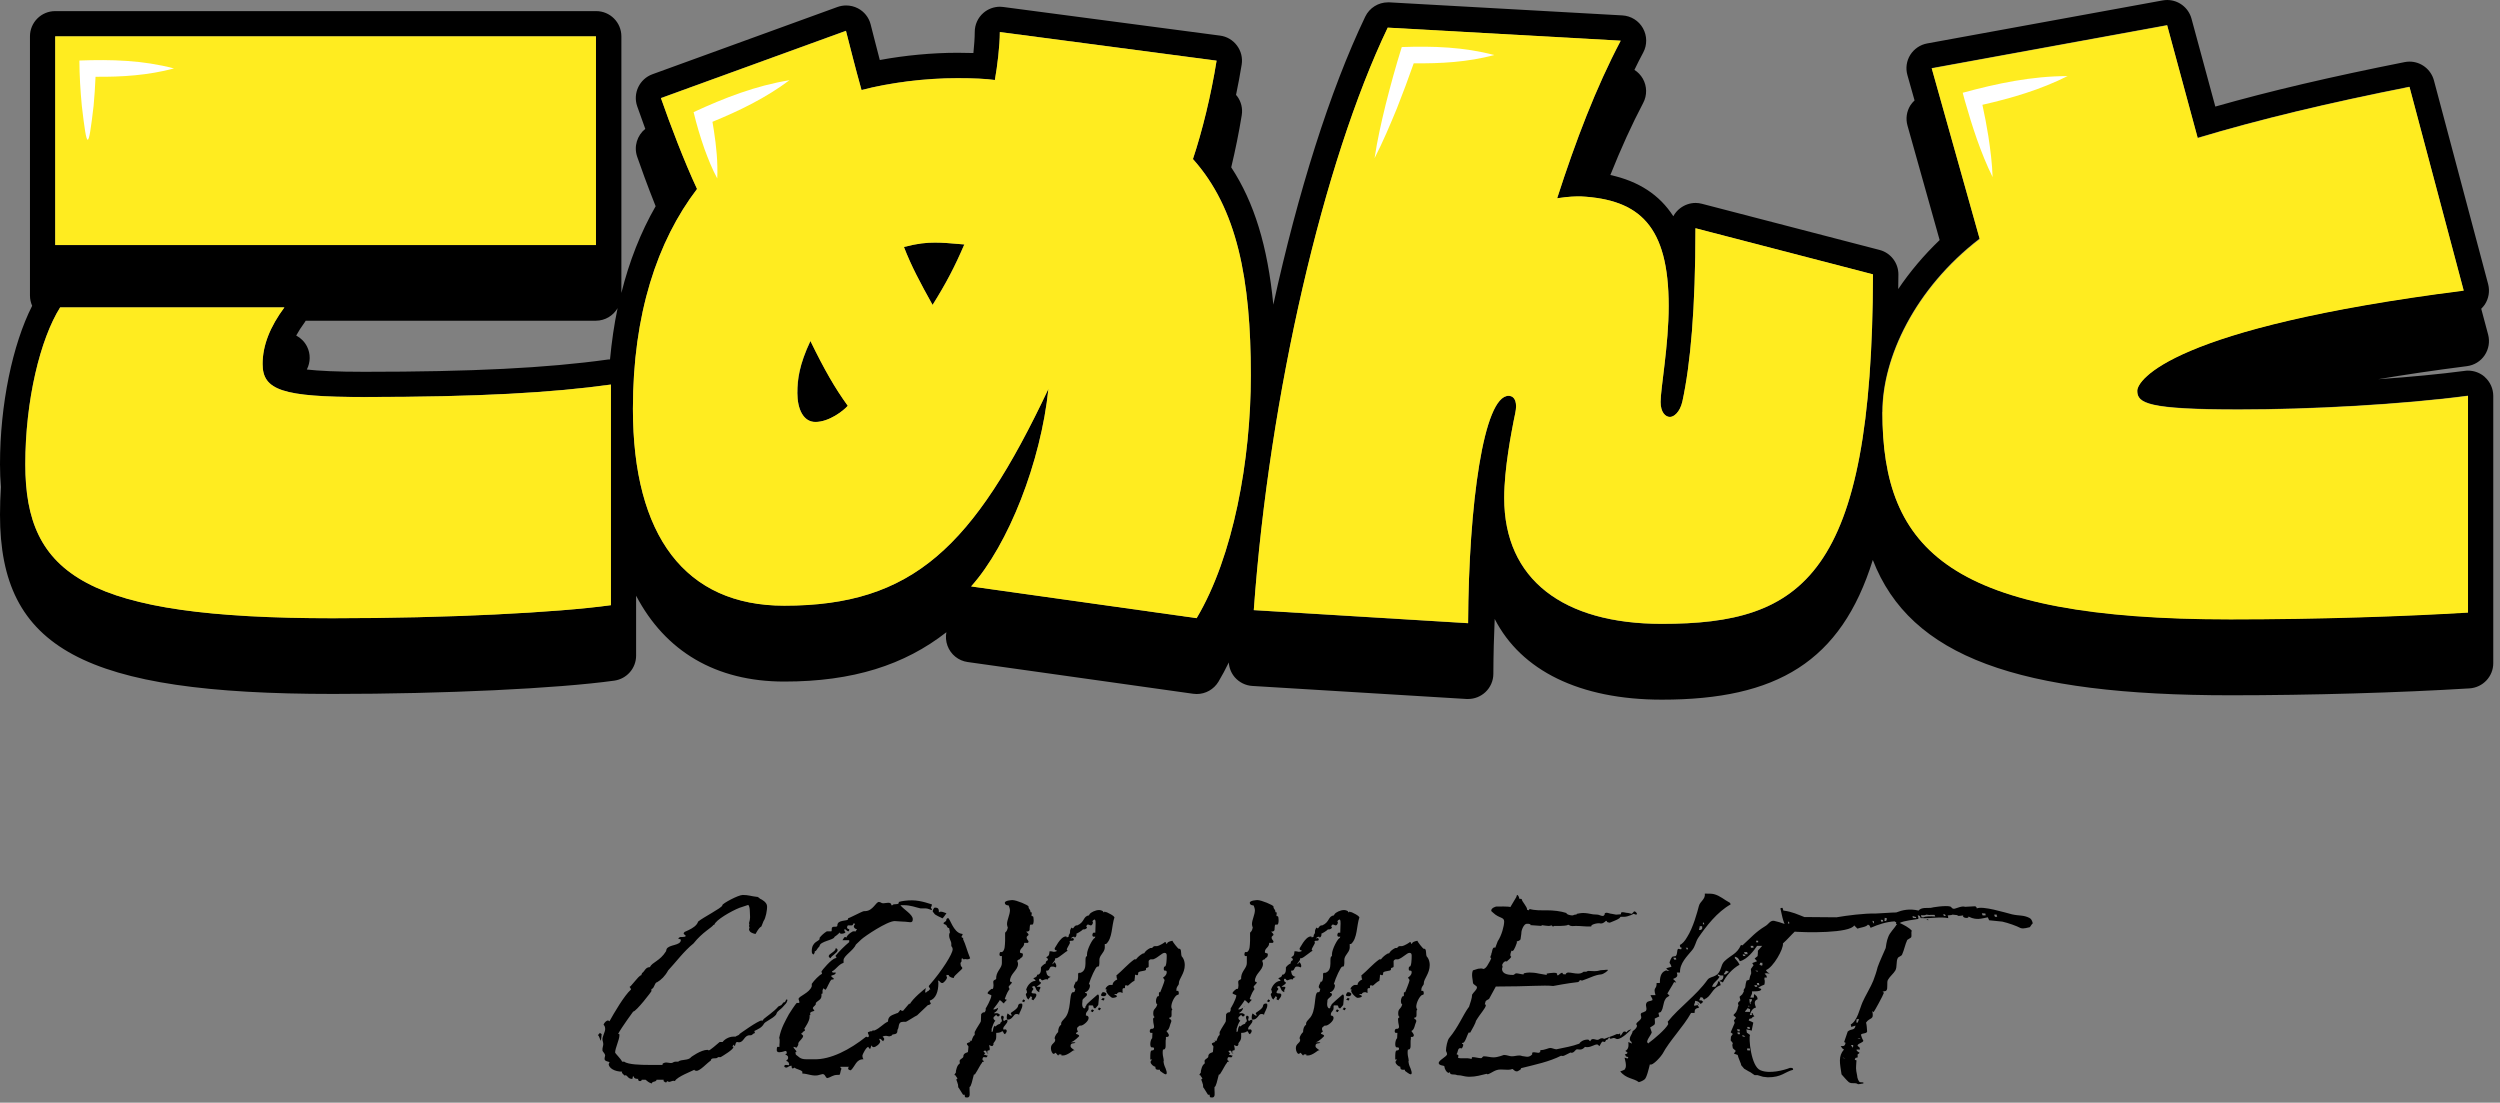 <svg width="297" height="131" viewBox="0 0 297 131" fill="none" xmlns="http://www.w3.org/2000/svg">
<rect x="0" y="0" width="297" height="131" fill="#808080" stroke="none"/>
<path d="M94.73 46.65C94.73 48.65 95.47 50.13 96.88 50.13C98.51 50.13 100.21 48.8 100.73 48.21C99.18 46.06 97.99 43.99 96.29 40.51C94.96 43.32 94.74 45.1 94.74 46.65H94.73Z" fill="black"/>
<path d="M107.38 29.34C108.27 31.63 109.3 33.56 110.78 36.22C112.41 33.63 113.44 31.63 114.55 29.04C112.85 28.89 111.96 28.82 111.07 28.82C110.11 28.82 109.07 28.89 107.37 29.34H107.38Z" fill="black"/>
<path d="M295.18 44.77C294.63 44.29 293.93 44.03 293.2 44.03C293.07 44.03 292.94 44.03 292.81 44.06C289.85 44.45 286.29 44.79 282.53 45.05C285.66 44.52 289.15 44 293.07 43.5C293.93 43.39 294.7 42.92 295.18 42.2C295.66 41.48 295.81 40.59 295.59 39.75L294.77 36.68C294.92 36.53 295.06 36.37 295.18 36.2C295.66 35.48 295.81 34.59 295.59 33.75L289.15 9.55C288.79 8.22 287.59 7.32 286.25 7.32C286.06 7.32 285.86 7.34 285.66 7.38C276.96 9.11 269.72 10.8 263.18 12.66L260.35 2.22C259.99 0.89 258.79 0 257.46 0C257.28 0 257.1 0.02 256.92 0.05L228.95 5.16C228.12 5.31 227.39 5.81 226.94 6.52C226.49 7.24 226.37 8.11 226.6 8.92L227.45 11.93C227.26 12.11 227.09 12.3 226.95 12.52C226.5 13.24 226.38 14.11 226.61 14.92L230.43 28.52C228.55 30.32 226.9 32.28 225.51 34.34C225.51 33.76 225.52 33.19 225.53 32.6C225.53 31.23 224.61 30.03 223.28 29.69L202.19 24.21C201.94 24.14 201.69 24.11 201.44 24.11C200.78 24.11 200.14 24.33 199.6 24.74C199.26 25 198.99 25.32 198.79 25.69C197.15 23.14 194.67 21.53 191.31 20.79C192.58 17.61 193.86 14.8 195.21 12.23C195.69 11.33 195.67 10.24 195.17 9.35C194.92 8.92 194.58 8.56 194.17 8.3C194.51 7.59 194.86 6.9 195.22 6.23C195.7 5.33 195.68 4.24 195.18 3.35C194.68 2.46 193.76 1.89 192.74 1.83L165.06 0.28C165 0.28 164.95 0.28 164.89 0.28C163.74 0.28 162.69 0.94 162.19 1.98C158 10.73 154.19 22.86 151.27 36.19C150.6 29.26 149 24.04 146.27 19.88C146.76 17.83 147.19 15.72 147.52 13.68C147.65 12.88 147.45 12.06 146.96 11.41C146.92 11.36 146.88 11.33 146.84 11.28C147.09 10.07 147.32 8.86 147.51 7.68C147.64 6.88 147.44 6.06 146.95 5.41C146.47 4.76 145.74 4.33 144.94 4.23L119.19 0.83C119.06 0.81 118.93 0.8 118.8 0.8C118.08 0.8 117.37 1.06 116.82 1.54C116.17 2.11 115.8 2.93 115.8 3.8C115.8 4.5 115.73 5.4 115.64 6.3C115.06 6.28 114.44 6.27 113.77 6.27C110.73 6.27 107.49 6.58 104.52 7.13C104.27 6.18 104.05 5.31 103.84 4.5L103.43 2.89C103.22 2.07 102.67 1.38 101.92 0.99C101.48 0.76 101 0.65 100.52 0.65C100.17 0.65 99.83 0.71 99.49 0.83L77.51 8.82C75.97 9.38 75.16 11.08 75.7 12.63C75.92 13.25 76.25 14.19 76.66 15.31C75.7 16.08 75.27 17.4 75.7 18.63C76.1 19.79 76.9 22.02 77.89 24.5C76.11 27.6 74.76 31.04 73.82 34.8V4.32C73.82 2.66 72.48 1.32 70.82 1.32H6.56C4.9 1.32 3.56 2.66 3.56 4.32V35.11C3.56 35.54 3.66 35.96 3.82 36.33C1.48 40.94 0 48.09 0 55.16C0 56.1 0.04 56.99 0.11 57.86C0.04 58.96 0 60.06 0 61.16C0 77.07 9.98 82.44 39.56 82.44C52.77 82.44 66.2 81.8 72.98 80.86C74.46 80.65 75.57 79.39 75.57 77.89V70.77C79.03 77.37 85.03 80.97 93.17 80.97C101.31 80.97 107.44 79.01 112.43 75.11C112.33 75.63 112.37 76.19 112.56 76.71C112.94 77.75 113.86 78.5 114.96 78.65L141.75 82.42C141.89 82.44 142.03 82.45 142.17 82.45C143.22 82.45 144.2 81.9 144.75 80.99C145.18 80.27 145.59 79.5 145.98 78.7C146.02 79.35 146.27 79.97 146.7 80.47C147.23 81.07 147.97 81.44 148.77 81.49L174.23 83.04C174.29 83.04 174.35 83.04 174.41 83.04C175.17 83.04 175.9 82.75 176.46 82.23C177.06 81.67 177.41 80.88 177.41 80.06C177.42 77.73 177.48 75.55 177.57 73.53C180.7 79.65 187.65 83.12 197.43 83.12C211.04 83.12 218.72 78.64 222.49 66.52C226.95 78.05 239.81 82.6 265 82.6C274.47 82.6 285.08 82.29 293.38 81.78C294.96 81.68 296.2 80.37 296.2 78.79V47.04C296.2 46.18 295.83 45.35 295.18 44.78V44.77ZM235.18 28.37L229.48 8.09L257.45 2.98L261.08 16.37C268.48 14.15 276.55 12.23 286.24 10.3L292.68 34.5C257.9 38.94 253.9 45.16 253.9 46.41C253.9 47.89 255.16 48.63 265.96 48.63C274.4 48.63 285.35 48.04 293.19 47V72.75C286.01 73.19 275.5 73.56 264.99 73.56C231.76 73.56 223.62 65.42 223.62 48.92C223.62 42.48 227.47 34.27 235.16 28.35L235.18 28.37ZM164.86 3.29L192.54 4.84C189.58 10.46 187.21 16.68 184.99 23.56C186.47 23.34 187.14 23.34 187.8 23.34C194.76 23.71 198.24 26.82 198.24 36.36C198.24 41.02 197.28 46.13 197.28 47.76C197.28 49.02 197.87 49.54 198.39 49.54C198.83 49.54 199.57 49.02 199.87 47.69C200.83 43.25 201.42 36.74 201.42 27.12L222.51 32.6C222.44 68.49 214.15 74.12 197.42 74.12C185.73 74.12 178.7 68.87 178.7 59.17C178.7 55.62 179.59 51.25 179.81 50.07C179.96 49.33 180.11 48.74 180.11 48.29C180.11 47.33 179.67 47.03 179.22 47.03C176.26 47.03 174.48 59.91 174.41 74.04L148.95 72.49C150.8 46.81 157.24 19.21 164.86 3.3V3.29ZM100.5 3.66C101.02 5.66 101.54 7.8 102.35 10.69C105.75 9.8 109.9 9.28 113.75 9.28C115.6 9.28 117.15 9.35 118.19 9.5C118.49 7.87 118.78 5.43 118.78 3.8L144.53 7.2C143.86 11.34 142.83 15.56 141.72 18.89C146.97 24.74 148.6 33.17 148.6 44.57C148.6 54.63 146.53 66.11 142.16 73.43L115.37 69.66C119.81 64.7 123.66 54.86 124.55 46.2C115.67 65 108.42 71.95 93.17 71.95C81.4 71.95 75.19 63.66 75.19 48.56C75.19 37.31 78.08 28.65 82.81 22.44C81.26 19.11 79.63 14.82 78.52 11.64L100.5 3.65V3.66ZM72.48 42.7C72.37 42.7 72.27 42.7 72.16 42.72C64.98 43.72 56.07 44.17 43.27 44.17C40 44.17 37.86 44.06 36.45 43.9C36.89 43.05 36.91 42.03 36.47 41.16C36.18 40.59 35.73 40.15 35.19 39.86C35.47 39.35 35.8 38.83 36.2 38.29C36.24 38.23 36.28 38.16 36.32 38.1H70.79C71.89 38.1 72.85 37.5 73.37 36.61C72.96 38.55 72.67 40.58 72.47 42.69L72.48 42.7ZM6.56 4.32H70.8V29.11H6.56V4.32ZM72.57 71.89C66.21 72.78 53.11 73.44 39.56 73.44C10.25 73.44 3 68.33 3 55.16C3 47.54 4.78 40.28 7.14 36.51H33.78C32.08 38.8 31.19 41.02 31.19 43.24C31.19 46.35 33.56 47.16 43.25 47.16C56.87 47.16 65.67 46.64 72.56 45.68V71.88L72.57 71.89Z" fill="black"/>
<path d="M70.8 4.32H6.56V29.11H70.8V4.32Z" fill="#FFEC20"/>
<path d="M72.57 45.69C65.69 46.65 56.88 47.17 43.26 47.17C33.57 47.17 31.2 46.36 31.2 43.25C31.2 41.03 32.09 38.81 33.79 36.52H7.15C4.78 40.29 3.01 47.55 3.01 55.17C3.01 68.34 10.26 73.45 39.57 73.45C53.11 73.45 66.21 72.78 72.58 71.9V45.7L72.57 45.69Z" fill="#FFEC20"/>
<path d="M82.81 22.45C78.07 28.67 75.19 37.33 75.19 48.57C75.19 63.67 81.41 71.96 93.17 71.96C108.41 71.96 115.67 65 124.55 46.21C123.66 54.87 119.81 64.71 115.37 69.67L142.16 73.44C146.53 66.11 148.6 54.64 148.6 44.58C148.6 33.18 146.97 24.75 141.72 18.9C142.83 15.57 143.87 11.35 144.53 7.21L118.78 3.81C118.78 5.44 118.48 7.88 118.19 9.51C117.15 9.36 115.6 9.29 113.75 9.29C109.9 9.29 105.76 9.81 102.35 10.7C101.54 7.81 101.02 5.67 100.5 3.67L78.52 11.66C79.63 14.84 81.26 19.13 82.81 22.46V22.45ZM110.79 36.22C109.31 33.55 108.27 31.63 107.39 29.34C109.09 28.9 110.13 28.82 111.09 28.82C111.98 28.82 112.87 28.89 114.57 29.04C113.46 31.63 112.42 33.63 110.8 36.22H110.79ZM96.87 50.13C95.46 50.13 94.72 48.65 94.72 46.65C94.72 45.1 94.94 43.32 96.27 40.51C97.97 43.99 99.16 46.06 100.71 48.21C100.19 48.8 98.49 50.13 96.86 50.13H96.87Z" fill="#FFEC20"/>
<path d="M148.95 72.48L174.41 74.03C174.48 59.9 176.26 47.02 179.22 47.02C179.66 47.02 180.11 47.32 180.11 48.28C180.11 48.72 179.96 49.32 179.81 50.06C179.59 51.24 178.7 55.61 178.7 59.16C178.7 68.85 185.73 74.11 197.42 74.11C214.15 74.11 222.43 68.49 222.51 32.59L201.42 27.11C201.42 36.73 200.83 43.24 199.87 47.68C199.57 49.01 198.83 49.53 198.39 49.53C197.87 49.53 197.28 49.01 197.28 47.75C197.28 46.12 198.24 41.02 198.24 36.35C198.24 26.8 194.76 23.7 187.8 23.33C187.13 23.33 186.47 23.33 184.99 23.55C187.21 16.67 189.58 10.45 192.54 4.83L164.86 3.28C157.24 19.19 150.8 46.79 148.95 72.47V72.48Z" fill="#FFEC20"/>
<path d="M223.63 48.95C223.63 65.45 231.77 73.59 265 73.59C275.51 73.59 286.02 73.22 293.2 72.78V47.03C285.36 48.07 274.4 48.66 265.97 48.66C255.17 48.66 253.91 47.92 253.91 46.44C253.91 45.18 257.91 38.97 292.69 34.53L286.25 10.33C276.56 12.25 268.49 14.18 261.09 16.4L257.46 3.01L229.49 8.12L235.19 28.4C227.49 34.32 223.65 42.53 223.65 48.97L223.63 48.95Z" fill="#FFEC20"/>
<path d="M9.43 7.19C9.44 8.98 9.55 10.79 9.72 12.57C10.35 17.95 10.49 17.93 11.12 12.57C11.23 11.42 11.3 10.27 11.35 9.12C14.49 9.15 17.6 8.95 20.67 8.13C16.97 7.15 13.21 7.05 9.43 7.19Z" fill="white"/>
<path d="M82.4 13.32C82.75 14.79 83.19 16.26 83.69 17.69C84.13 18.88 84.59 20.06 85.21 21.2C85.29 19.26 85.1 17.39 84.81 15.51C84.75 15.17 84.7 14.82 84.64 14.47C87.86 13.15 90.97 11.64 93.79 9.53C89.78 10.18 86.05 11.63 82.4 13.32Z" fill="white"/>
<path d="M166.53 5.59C165.82 7.85 165.19 10.15 164.61 12.45C164.1 14.54 163.62 16.64 163.3 18.79C164.29 16.86 165.13 14.87 165.95 12.88C166.65 11.11 167.32 9.32 167.95 7.52C171.17 7.56 174.36 7.38 177.52 6.54C173.91 5.58 170.24 5.46 166.54 5.59H166.53Z" fill="white"/>
<path d="M235.51 12.45C238.99 11.66 242.4 10.66 245.63 9.04C241.37 9.04 237.25 9.91 233.17 11.02L233.42 11.95C234.31 15.06 235.29 18.12 236.72 21.04C236.67 19.4 236.46 17.8 236.22 16.2C236.02 14.94 235.78 13.69 235.51 12.45Z" fill="white"/>
<path d="M75.221 120.176C75.221 120.176 73.877 122 73.429 122.832H73.557C73.589 122.896 73.589 122.928 73.589 122.992C73.589 123.504 73.077 124.528 73.077 125.04C73.077 125.136 73.781 125.808 73.909 126.128H74.165C74.613 126.48 76.181 126.512 77.077 126.512H78.101C78.325 126.512 78.485 126.512 78.709 126.512V126.384C78.805 126.288 78.997 126.224 79.157 126.224C79.349 126.224 79.477 126.288 79.733 126.288C79.957 126.288 79.989 126.128 80.245 126.128H80.565C80.917 125.808 81.781 126.032 82.101 125.584C82.101 125.584 83.253 124.72 84.053 124.72C84.085 124.72 84.149 124.784 84.213 124.784C84.341 124.784 85.205 124.048 85.493 123.792H85.845C86.037 123.504 86.581 123.152 87.125 123.152H87.381C87.573 122.992 87.797 123.024 87.861 122.832C87.861 122.832 90.069 121.232 90.485 121.232C90.517 121.232 90.517 121.232 90.517 121.296V121.328L90.805 120.976H90.869C90.741 120.976 91.989 120.176 92.469 119.568L92.821 119.408L93.077 119.088C93.397 119.088 93.301 118.736 93.461 118.736C93.589 118.736 93.525 118.864 93.525 118.896C93.461 119.184 93.269 119.312 93.109 119.504C92.693 120.016 92.341 120.08 92.245 120.432L92.181 120.56C91.733 121.072 90.869 121.36 90.741 121.648C90.485 122.096 90.069 122.256 89.621 122.48C89.589 122.48 89.717 122.736 89.685 122.736C89.461 122.736 89.397 122.992 89.173 122.992H89.045C88.405 122.992 88.373 123.824 87.797 123.824C87.765 123.824 87.701 123.824 87.605 123.792C87.509 123.792 87.445 123.824 87.413 123.92L87.317 124.24C87.221 124.24 87.189 124.208 87.189 124.208C87.189 124.144 87.189 124.144 87.221 124.112C87.093 124.112 87.093 124.24 86.997 124.336C87.125 124.336 87.125 124.336 87.125 124.4C87.125 124.688 85.941 125.392 85.621 125.584H85.301C85.109 125.904 84.501 125.52 84.437 126C83.989 126.288 83.189 127.216 82.741 127.216L82.613 127.184C82.613 127.216 82.613 127.216 82.613 127.216C82.613 127.184 82.517 127.184 82.485 127.088C82.293 127.216 80.405 127.92 80.181 128.432C80.085 128.4 80.053 128.4 79.989 128.4C79.861 128.4 79.605 128.528 79.541 128.528C79.413 128.528 79.381 128.496 79.253 128.432C79.189 128.528 79.189 128.592 79.125 128.592C78.997 128.592 78.933 128.496 78.837 128.432V128.272H78.005C77.941 128.592 77.493 128.4 77.429 128.72C77.077 128.624 76.885 128.432 76.693 128.272H76.245C76.213 128.432 76.085 128.432 76.021 128.432C75.893 128.432 75.797 128.336 75.797 128.208C75.797 128.208 75.861 128.208 75.861 128.176C75.541 128.176 75.349 128.112 75.317 127.984V127.888H75.189L75.125 128.176C74.645 128.176 74.613 127.888 74.357 127.728C74.293 127.728 74.229 127.792 74.229 127.792C74.229 127.792 73.877 127.504 73.877 127.408C73.877 127.376 73.909 127.376 73.909 127.312C73.013 127.312 72.341 126.896 72.309 126.416C72.309 126.384 72.437 126.224 72.405 126.192C72.405 126.128 71.829 126.096 71.829 125.84C71.797 125.68 71.893 125.488 71.893 125.392C71.861 125.104 71.573 124.944 71.573 124.784C71.541 124.528 71.669 124.24 71.669 124.048C71.669 123.824 71.573 123.632 71.573 123.504C71.541 123.152 71.925 122.544 71.893 122.224C71.893 122.032 71.829 121.84 71.701 121.744C71.765 121.52 72.021 121.232 72.245 121.232C72.277 121.232 72.341 121.296 72.405 121.328C72.917 120.4 74.165 118.256 74.965 117.552C74.933 117.36 74.773 117.264 74.773 117.2C74.805 117.488 75.829 115.888 76.181 115.856L76.277 115.6C76.597 115.408 76.661 114.896 77.205 114.896C77.493 114.288 78.389 114.192 79.125 113.008L79.189 112.752C79.477 112.176 80.885 112.368 80.885 111.664C80.885 111.568 80.693 111.568 80.565 111.504C80.661 111.376 80.789 111.312 80.885 111.312H81.109C81.141 111.312 81.461 111.312 81.461 111.184C81.461 111.088 81.205 110.992 81.205 110.896L81.301 110.8H81.365C80.725 110.8 82.677 110.416 82.933 109.488C83.541 108.976 85.717 107.888 85.813 107.568V107.536C85.813 107.344 87.701 106.32 88.245 106.32C88.917 106.32 89.269 106.48 89.909 106.544C90.037 106.512 90.293 106.768 90.293 106.768C90.517 106.864 91.093 107.184 91.125 107.632C91.157 108.08 90.965 109.104 90.709 109.424L90.453 110.064C90.101 110.256 89.909 110.736 89.749 110.96C89.333 110.864 89.013 110.736 88.981 110.384C88.981 110.352 89.045 110.256 89.045 110.16C88.885 109.936 89.109 109.936 88.981 109.68L89.077 109.296L89.109 108.976C89.109 108.656 89.077 108.368 89.077 108.176C89.077 108.048 89.045 107.632 88.885 107.504L87.829 107.856C86.869 108.24 85.013 109.296 84.853 109.872H84.757C84.629 110.16 83.445 110.736 82.389 112.08C81.237 113.008 80.309 114.288 79.381 115.28C78.997 115.984 78.549 116.4 78.069 116.688C77.781 116.688 77.749 117.392 77.429 117.488L77.333 117.648C77.429 117.648 77.429 117.68 77.429 117.68C77.429 117.776 75.573 120.176 75.221 120.176ZM71.029 122.992C71.061 122.896 71.221 122.832 71.253 122.704C71.381 122.736 71.349 122.832 71.477 122.832C71.477 122.928 71.413 123.504 71.381 123.632C71.285 123.6 71.189 122.992 71.029 122.992ZM114.423 111.408V111.6C114.711 112.176 114.903 113.008 115.255 113.84C115.159 113.936 115.031 113.968 114.903 113.968C114.807 113.968 114.711 113.936 114.647 113.936C114.583 113.936 114.551 113.968 114.551 113.968C114.423 113.968 114.359 113.936 114.359 113.84C114.231 113.84 114.231 113.936 114.231 114.032V114.224C114.135 114.32 114.103 114.384 114.103 114.48C114.103 114.544 114.135 114.576 114.135 114.64V114.672C114.135 114.832 114.327 114.864 114.327 115.024C114.327 115.152 113.335 115.92 113.335 116.08V116.112C113.335 116.176 113.303 116.176 113.239 116.176C113.079 116.176 112.759 116.016 112.727 115.92V115.888C112.727 115.824 112.663 115.824 112.535 115.824H112.439V115.92C112.439 116.016 112.503 116.08 112.503 116.112C112.503 116.368 112.087 116.784 111.959 116.784C111.639 116.784 111.703 116.496 111.415 116.496C111.479 116.592 111.479 116.72 111.479 116.816C111.479 117.744 111.191 118.672 110.455 118.864C110.455 119.056 110.583 119.152 110.583 119.248C110.583 119.216 110.455 119.408 110.231 119.408L108.951 120.624C108.855 120.624 107.575 121.488 107.575 121.392H107.287C106.615 121.392 106.871 122.064 106.615 122.352V122.448C106.615 123.056 105.975 122.736 105.943 123.024C105.815 123.056 105.751 123.12 105.623 123.12C105.527 123.12 105.399 123.056 105.271 123.056C105.143 123.056 105.047 123.056 104.855 123.152C104.951 123.248 105.047 123.344 105.047 123.44C105.047 123.536 104.951 123.6 104.919 123.696C104.727 123.6 104.727 123.408 104.471 123.408V123.536C104.503 123.6 104.567 123.632 104.567 123.728C104.567 123.984 104.055 124.4 103.799 124.4C103.575 124.4 103.575 124.208 103.575 124.208C103.447 124.208 103.447 124.56 103.383 124.592C103.223 124.592 103.223 124.464 103.159 124.368C102.903 124.368 102.455 125.296 102.455 125.392C102.455 125.488 102.455 125.648 102.583 125.84C101.687 125.84 101.623 126.64 101.079 127.152C100.855 127.12 100.759 127.056 100.759 126.928C100.759 126.896 100.759 126.832 100.855 126.736H99.831V126.832C99.927 126.832 99.959 126.928 99.959 126.992C99.831 127.216 99.863 127.504 99.735 127.696H99.511C98.903 127.696 98.743 127.984 98.263 128.08C98.039 127.984 98.039 127.6 97.719 127.6C97.335 127.664 97.111 127.888 96.247 127.696C96.023 127.632 95.543 127.536 95.319 127.536V127.312C95.095 127.056 94.647 127.056 94.391 126.832C94.263 126.928 94.199 126.928 94.167 126.928C94.071 126.928 94.039 126.832 94.039 126.608C93.719 126.608 93.591 126.832 93.399 126.832C93.367 126.832 93.303 126.832 93.175 126.736C93.175 126.544 93.239 126.512 93.367 126.512C93.463 126.512 93.591 126.544 93.719 126.544C93.751 126.544 93.751 126.544 93.751 126.512C93.751 126.064 93.399 126.064 93.399 126.032C93.399 125.968 93.623 125.872 93.623 125.744V125.584C93.623 125.392 93.303 125.296 93.303 125.264C93.303 125.2 93.367 125.2 93.463 125.168V125.008C93.463 124.88 93.367 124.88 93.303 124.848C92.951 124.976 92.695 125.008 92.567 125.008C92.343 125.008 92.279 124.88 92.279 124.752C92.279 124.656 92.279 124.496 92.343 124.368H92.599V124.176C92.567 124.272 92.695 123.504 92.567 123.312C92.791 122.096 93.335 121.232 93.719 120.496C93.783 120.368 94.551 119.216 94.647 119.152H94.839C94.967 119.152 94.967 119.12 94.967 119.056C94.967 118.928 94.871 118.768 94.871 118.672C94.871 118.352 96.183 117.968 96.439 117.168V116.88C96.695 116.496 97.335 115.824 97.655 115.696L97.591 115.408C97.591 115.344 98.807 113.872 99.255 113.84C99.287 113.776 99.383 113.776 99.383 113.744C99.383 113.68 99.255 113.648 99.255 113.552C99.735 112.976 100.279 112.432 100.887 111.92V111.696H100.087C100.151 111.6 100.311 111.312 100.375 111.312C100.439 111.312 100.535 111.344 100.535 111.408C100.663 111.056 100.983 110.832 101.335 110.64H101.687V110.576C101.687 110.544 101.751 110.48 101.783 110.48V110.384C101.559 110.352 101.431 110.192 101.431 110.032C101.431 109.968 101.527 109.872 101.559 109.84C101.527 109.744 101.527 109.68 101.431 109.68C101.399 109.68 101.335 109.936 101.207 109.936H100.727C100.663 110.032 100.631 110.064 100.631 110.192C100.631 110.256 100.663 110.352 100.887 110.384C100.887 110.576 100.855 110.64 100.759 110.64C100.663 110.64 100.439 110.384 100.375 110.384C100.311 110.384 100.311 110.448 100.311 110.544C100.311 110.672 100.439 110.672 100.439 110.736C100.439 110.832 100.215 110.928 99.959 110.928C99.863 110.928 99.735 110.864 99.703 110.768C99.703 110.96 99.127 111.28 99.127 111.312C99.127 111.664 97.367 111.824 97.367 112.4C96.983 112.784 97.015 113.008 96.791 113.008V113.104C96.791 113.264 96.695 113.264 96.695 113.36V113.392C96.471 113.36 96.439 113.2 96.439 112.976C96.439 111.824 97.367 111.824 97.367 111.536V111.408C97.591 111.12 97.911 110.832 98.231 110.64H98.743C98.807 110.64 98.807 110.576 98.807 110.48V110.352C98.807 109.872 99.479 110.288 99.479 109.936C99.479 109.2 100.759 109.488 100.759 109.168V109.072C100.759 109.168 102.455 108.24 102.647 108.24H102.807C103.703 108.208 104.055 107.152 104.407 107.152C104.631 107.152 104.695 107.312 104.919 107.312C105.079 107.312 105.367 107.248 105.527 107.248C105.719 107.248 105.815 107.312 105.879 107.408V107.536H106.039C106.103 107.312 106.775 107.536 106.775 107.248V107.152C107.191 107.024 107.767 106.96 108.343 106.96C109.463 106.96 110.615 107.44 110.711 107.44C110.711 107.44 110.711 107.632 110.583 107.824C110.711 107.984 110.711 108.048 110.711 108.048V108.112C110.583 108.112 110.231 107.92 110.007 107.92H109.367C108.759 107.792 108.215 107.536 107.351 107.536H106.967C107.351 108.048 108.439 108.624 108.439 109.2C108.439 109.776 108.023 109.488 107.287 109.488C106.967 109.488 106.551 109.424 106.295 109.424C105.399 109.424 102.743 111.216 102.327 111.6L101.687 112.208C101.399 112.912 100.215 113.552 100.215 114.064V114.384C99.607 114.576 99.383 115.12 98.839 115.408C98.839 115.6 99.127 115.536 99.287 115.536C99.287 115.824 98.903 115.824 98.743 115.92C98.743 116.08 99.063 116.208 99.063 116.272C99.063 116.304 99.031 116.368 98.903 116.368H98.839C98.583 116.368 98.231 117.584 98.039 117.584C98.039 117.584 97.911 117.488 97.815 117.392C97.815 117.552 97.719 117.552 97.719 117.648V117.936C97.719 118.032 97.719 118.064 97.591 118.064V118.32C97.591 118.768 97.143 118.864 96.919 119.152V119.312C96.791 119.536 96.567 119.6 96.567 119.792C96.567 119.824 96.663 119.92 96.759 120.08C96.567 120.176 96.247 120.176 96.247 120.4C96.247 120.464 96.247 120.56 96.311 120.592H96.183V120.816C96.183 121.296 95.639 122.064 95.543 122.224C95.543 122.256 95.639 122.32 95.639 122.352C95.639 122.544 95.319 122.512 95.319 122.736H95.191L95.223 122.864C95.319 122.928 95.415 123.024 95.415 123.056C95.415 123.344 94.967 123.632 94.839 123.92V124.08C94.839 124.176 94.647 124.464 94.615 124.464C94.551 124.464 94.423 124.368 94.263 124.368C94.263 124.56 94.615 124.752 94.615 124.976C94.615 124.976 94.551 125.008 94.487 125.008L94.551 125.296C94.871 125.488 94.999 125.84 95.767 125.84H96.695C98.679 125.904 100.983 124.688 102.903 123.152C102.999 123.216 103.031 123.216 103.095 123.216C103.159 123.216 103.223 123.152 103.223 123.056C103.223 122.928 102.999 122.64 103.159 122.608C103.319 122.576 103.319 122.512 103.447 122.512H103.511C103.639 122.512 103.639 122.48 103.639 122.416H103.895C104.567 122.128 104.887 121.648 105.495 121.36C105.495 120.656 106.039 120.592 106.551 120.368C106.775 120.368 106.871 119.984 106.999 119.984C107.063 119.984 107.063 120.016 107.095 120.08H107.287L108.023 119.216C108.023 119.216 108.087 119.248 108.087 119.312C108.311 118.736 109.911 117.392 110.007 117.392C109.943 117.552 109.911 117.648 109.911 117.84L109.943 117.936C110.135 117.872 110.135 117.744 110.359 117.68V117.648C110.359 117.584 110.391 117.552 110.519 117.552L110.455 117.392C110.391 117.296 110.295 117.2 110.359 117.104C111.959 115.28 113.175 113.296 113.175 112.784C113.175 112.624 113.111 112.496 113.015 112.4V112.112C113.015 111.792 112.759 111.6 112.759 111.12C112.759 111.024 112.759 110.928 112.855 110.768L112.759 110.256C112.439 110.256 112.535 109.84 112.279 109.84C112.183 109.776 112.087 109.744 112.087 109.68C112.087 109.584 112.407 109.456 112.407 109.36C112.407 109.168 112.535 109.072 112.631 109.072C112.855 109.072 113.239 110.736 114.199 110.928H114.231C114.327 110.928 114.359 110.96 114.359 111.024C114.359 111.12 114.231 111.152 114.231 111.312C114.231 111.344 114.327 111.408 114.327 111.408H114.423ZM110.967 108.496C110.935 108.4 110.807 108.4 110.807 108.24C110.807 108.144 110.935 107.824 111.063 107.824C111.479 107.824 111.543 107.984 111.543 108.4C111.607 108.336 111.639 108.304 111.767 108.304C111.991 108.304 112.215 108.432 112.439 108.496C112.279 108.72 112.087 109.008 111.959 109.104C111.863 109.008 111.031 108.72 110.967 108.496ZM99.511 112.88C99.511 113.2 98.743 113.552 98.679 113.84C98.487 113.744 98.455 113.68 98.455 113.584C98.455 113.296 99.287 113.072 99.287 112.624C99.479 112.72 99.511 112.816 99.511 112.88ZM119.631 121.136C119.631 121.168 119.695 121.232 119.695 121.264C119.695 121.616 119.183 121.904 119.183 122.192C119.183 122.32 119.247 122.32 119.247 122.32L119.407 122.288C119.471 122.288 119.599 122.32 119.599 122.48C119.599 122.672 119.471 122.704 119.407 122.864C119.151 122.8 119.247 122.512 119.055 122.512C119.023 122.512 118.927 122.704 118.351 122.704V123.184C118.351 123.76 117.935 123.824 118.031 124.08C117.967 124.208 117.935 124.272 117.839 124.272C117.743 124.272 117.615 124.176 117.487 124.176C117.519 124.208 117.583 124.464 117.583 124.592C117.583 124.688 117.583 124.784 117.487 124.784H117.391C117.359 124.784 117.295 124.848 117.295 124.88V125.136C117.167 125.072 117.263 124.816 117.039 124.816C116.911 124.816 116.847 124.848 116.847 124.912C116.847 124.944 117.039 125.104 117.039 125.136C117.039 125.2 117.039 125.2 116.911 125.2V125.296C117.071 125.296 117.167 125.424 117.327 125.392C117.295 125.552 117.199 125.616 117.167 125.616C117.071 125.616 116.975 125.584 116.879 125.584C116.751 125.584 116.719 125.776 116.719 125.872C116.719 125.968 116.783 126 116.911 126.064C116.879 126.16 116.655 126.096 116.655 126.288C116.527 126.352 116.207 127.056 115.823 127.632L115.695 127.664C115.503 128.368 115.375 129.104 115.183 129.136V129.488C115.183 129.872 115.311 130.384 114.895 130.384C114.575 130.384 114.639 130.288 114.607 130.128V130.096C114.607 130.032 114.543 130.032 114.415 130.064L113.935 129.296C113.935 129.232 113.743 129.136 113.839 129.104L113.807 128.848C113.807 128.752 113.743 128.72 113.743 128.624L113.615 128.272V128.24C113.615 128.208 113.711 128.176 113.743 128.176C113.711 127.984 113.583 127.92 113.487 127.728H113.423C113.263 127.728 113.711 127.312 113.551 127.312L113.583 127.152C113.711 126.64 113.775 126.544 114.031 126.32L113.999 126.032C114.063 125.776 114.415 125.744 114.447 125.52C114.415 125.072 114.991 125.04 114.991 124.976C114.991 124.88 115.055 124.528 115.055 124.336C115.055 124.24 114.863 124.144 114.863 124.016C114.863 123.856 115.279 123.824 115.279 123.76C115.279 123.728 115.279 123.728 115.183 123.664C115.183 123.632 115.183 123.632 115.215 123.632C115.279 123.632 115.311 123.664 115.407 123.664C115.439 123.664 115.567 123.056 115.791 122.96V122.608C116.015 122.128 116.527 121.424 116.527 121.328C116.527 121.04 116.559 120.784 116.559 120.496C116.559 120.464 116.655 120.368 116.783 120.272H116.911C117.039 120.272 117.039 120.112 117.103 120.016V119.792C117.103 119.824 117.775 118.672 117.775 118.256C117.775 118.192 117.327 118.096 117.327 118C117.327 117.808 117.679 117.584 117.775 117.488H117.903C117.999 117.488 118.031 117.2 118.031 117.04C118.031 116.944 117.999 116.816 117.999 116.656C117.999 116.368 118.351 116.432 118.351 116.24V116.048C118.447 115.312 119.023 114.992 119.023 114.416V113.584H118.831C118.799 113.584 118.735 113.488 118.735 113.36C118.735 113.264 118.799 113.104 118.831 113.104H119.055C119.407 112.88 119.375 112.304 119.407 111.76V110.864C119.407 110.672 119.599 110.8 119.727 110.192C119.695 110.096 119.631 109.936 119.631 109.808C119.631 109.264 119.983 108.688 119.983 108.112C119.983 107.984 119.919 107.792 119.855 107.632V107.6C119.855 107.536 119.375 107.6 119.375 107.248C119.375 106.96 120.271 106.928 120.271 106.928C120.751 106.928 122.191 107.536 122.191 107.696V107.792C122.223 107.984 122.415 108.08 122.415 108.272V108.368H122.447C122.543 108.368 122.575 108.4 122.575 108.464C122.575 108.56 122.543 108.656 122.543 108.752C122.543 108.784 122.543 108.848 122.639 108.848H122.703C122.767 108.88 122.799 109.072 122.799 109.328C122.799 109.552 122.767 109.84 122.639 109.84H122.447C122.319 109.84 122.351 110.128 122.319 110.32V110.416C122.319 110.576 122.191 110.672 121.999 110.672H121.903C121.967 110.768 122.191 110.896 122.191 111.056C122.191 111.152 121.967 111.184 121.967 111.376C121.967 111.632 122.191 111.728 122.191 111.856C122.191 111.92 122.191 111.952 122.095 112.016H121.679C121.679 112.592 121.167 112.592 121.167 113.104C121.167 113.296 121.519 113.168 121.519 113.36C121.519 113.872 121.231 113.68 121.167 113.968H121.071C120.943 114.032 120.847 114.128 120.847 114.16C120.847 114.16 120.943 114.352 120.943 114.512C120.943 115.28 119.983 115.664 119.983 116.56C119.983 116.656 120.207 116.624 120.207 116.72C120.207 116.848 119.855 117.104 119.823 117.232C119.823 117.328 119.919 117.392 119.919 117.488C119.919 117.68 119.855 117.52 119.855 117.616C119.631 117.904 119.375 118.64 119.375 118.64C119.375 118.768 119.599 118.736 119.599 118.768C119.599 118.864 119.279 119.056 119.279 119.216C119.055 119.12 118.959 118.832 118.735 118.832C118.831 118.832 117.999 119.888 117.999 119.888C117.999 119.92 118.031 119.92 118.159 119.92C118.223 119.92 118.415 119.824 118.575 119.728C118.575 119.92 118.383 120.208 118.159 120.272L118.127 120.4C118.255 120.368 118.351 120.368 118.383 120.368C118.575 120.368 118.607 120.4 118.799 120.56C118.735 120.688 118.671 120.752 118.575 120.752C118.511 120.752 118.383 120.688 118.383 120.56C118.351 120.56 118.255 120.592 118.255 120.656C118.255 120.688 118.031 120.784 118.031 120.88V121.04C118.127 121.136 118.159 121.232 118.255 121.264C118.031 121.456 117.935 121.904 117.807 122.224V122.608C117.999 122.576 117.935 122.384 117.999 122.224V122.192C117.999 122.032 118.127 122.032 118.127 121.84C118.159 121.904 118.223 121.936 118.255 121.936C118.351 121.936 118.351 121.744 118.831 121.616V121.52C118.959 121.424 119.023 121.36 119.023 121.264C119.023 121.136 118.927 121.04 118.927 120.88C118.927 120.784 118.927 120.752 119.023 120.656C119.183 120.688 119.247 120.752 119.247 120.848C119.247 120.944 119.183 121.04 119.183 121.136C119.183 121.168 119.183 121.232 119.247 121.264H119.375C119.407 121.136 119.599 121.168 119.631 121.136ZM130.383 118.16C130.703 118.064 130.479 118.96 130.479 119.344C130.479 119.44 130.191 119.696 130.127 119.792C129.775 119.792 129.999 119.44 129.743 119.44H129.423C129.327 119.44 129.327 119.504 129.327 119.536V119.792C129.327 120.112 129.007 120.176 129.007 120.496V120.656H129.103C129.295 120.688 129.327 120.848 129.327 120.944C129.327 121.328 128.655 121.84 128.431 121.84H128.271C128.079 122 127.951 122.032 127.951 122.224C127.951 122.384 128.047 122.48 128.047 122.576C128.047 122.576 127.823 122.672 127.823 122.768C127.823 122.896 128.207 122.864 128.207 123.088C128.207 123.088 127.599 123.76 127.183 123.824H127.759C127.823 123.824 127.663 123.856 127.663 123.92C127.183 123.952 127.183 124.112 127.183 124.304C127.183 124.528 127.759 124.784 127.631 124.784H127.535C127.535 124.72 126.831 125.392 126.287 125.392H126.095V125.264H125.807C125.743 125.36 125.743 125.392 125.711 125.392C125.647 125.392 125.487 125.072 125.359 125.072C125.359 125.072 125.295 125.2 125.167 125.2C125.039 125.2 124.847 124.88 124.847 124.528C124.847 123.952 125.359 123.952 125.359 123.536C125.359 123.44 125.295 123.44 125.295 123.344C125.295 123.088 125.583 122.704 125.711 122.608V122.48C125.743 122.192 125.807 121.904 126.063 121.744V121.648C126.063 121.328 126.287 121.232 126.415 121.04C127.343 120.176 126.959 118.064 127.439 117.872H127.567C127.759 117.808 127.663 117.616 127.759 117.488C127.631 117.424 127.567 117.328 127.567 117.232C127.567 117.04 127.759 116.816 127.791 116.624H127.887C128.015 116.624 128.079 116.24 128.079 116.048V115.792C128.079 115.664 128.079 115.568 128.239 115.568H128.367C129.359 115.216 128.687 113.68 129.135 113.584V113.36C129.135 112.784 129.839 111.44 130.063 111.44L130.127 111.28H129.903C129.839 111.28 129.775 111.184 129.775 111.088C129.775 110.96 129.839 110.8 129.935 110.8H130.127V110.672L130.159 109.712C130.159 109.52 130.159 109.328 130.063 109.232C129.935 109.264 129.839 109.328 129.775 109.456C129.839 109.52 129.839 109.552 129.839 109.616C129.839 109.648 129.775 109.936 129.583 109.936C129.487 109.936 129.359 109.84 129.263 109.84C129.231 109.84 129.135 109.84 129.103 109.936L129.039 110.096C129.103 110.096 129.135 110.128 129.135 110.192C129.135 110.288 128.911 110.416 128.783 110.416H128.655C128.527 110.576 127.887 110.96 127.887 110.896V111.056C127.887 111.184 127.791 111.376 127.663 111.376C127.663 111.376 127.631 111.376 127.631 111.28C127.407 111.28 127.279 111.376 127.215 111.536C127.279 111.472 127.343 111.44 127.407 111.44C127.535 111.44 127.567 111.536 127.567 111.632C127.567 111.664 127.535 111.76 127.343 111.76H127.215C127.119 111.76 127.055 111.824 127.055 111.92L127.119 111.952C127.119 112.144 126.735 112.624 126.735 112.816C126.735 112.88 126.831 112.912 126.831 112.976C126.735 112.912 125.743 113.84 125.487 113.84H125.359C125.359 114.256 125.039 114.256 125.039 114.544C125.167 114.544 125.135 114.32 125.295 114.32C125.391 114.416 125.487 114.608 125.487 114.736C125.487 114.832 125.487 114.896 125.391 114.928C125.295 114.896 125.263 114.832 125.071 114.832H124.911C124.623 114.896 124.719 115.312 124.399 115.312H124.271C124.335 115.504 124.271 115.952 124.815 116.048C124.719 116.144 124.495 116.144 124.495 116.368C124.463 116.336 124.335 116.336 124.271 116.336C124.111 116.336 123.919 116.464 123.823 116.464C123.695 116.464 123.663 116.272 123.567 116.272C123.471 116.272 123.439 116.336 123.439 116.368C123.439 116.72 123.663 116.624 123.663 116.752C123.663 116.944 123.215 117.104 123.151 117.232H123.471C123.567 117.232 123.599 117.232 123.599 117.328C123.599 117.392 123.567 117.488 123.471 117.616V117.872C122.991 117.68 123.151 117.392 122.863 117.136C122.767 117.136 122.703 117.232 122.575 117.232C122.703 117.392 122.767 117.424 122.767 117.488C122.767 117.584 122.639 117.616 122.543 117.872C122.575 118.16 123.119 117.872 123.119 118.192C123.119 118.48 122.863 118.64 122.767 118.832C122.639 118.768 122.543 118.736 122.543 118.672C122.543 118.64 122.575 118.576 122.639 118.576C122.575 118.48 122.543 118.352 122.415 118.352C122.415 118.544 122.223 118.544 122.223 118.736C121.967 118.672 121.967 118.384 121.871 118.192C121.871 118.064 121.903 118 121.999 117.968V117.872C121.999 117.712 121.967 117.616 121.903 117.616C121.967 117.232 122.415 116.528 123.023 116.528C123.023 116.368 122.767 116.272 122.767 116.24C122.767 116.144 123.215 116.144 123.215 115.792H123.343C123.567 115.696 123.663 115.472 123.663 115.184V114.928C123.791 114.736 124.015 114.544 124.239 114.448V114.32C124.271 114.224 124.335 114.128 124.495 114.064C124.495 113.872 124.399 113.776 124.271 113.744C124.687 113.488 124.623 113.456 124.687 113.008C125.039 113.008 125.071 113.072 125.167 113.072C125.295 113.072 125.359 113.072 125.519 113.008V112.88H125.391C125.295 112.816 125.295 112.784 125.295 112.624C125.295 112.784 125.935 111.248 126.639 111.248C126.735 111.248 126.735 111.376 126.735 111.376C126.767 111.376 126.895 111.28 126.959 111.28V111.184C126.959 110.992 127.119 110.96 127.119 110.768V110.672C127.119 110.416 127.215 110.384 127.279 110.192C127.343 110.224 127.407 110.288 127.439 110.288C127.567 110.288 127.567 110.032 127.855 109.936H127.983C128.879 109.552 128.655 108.848 129.359 108.752L129.455 108.592C129.583 108.4 130.127 108.112 130.575 108.112C130.735 108.112 130.927 108.176 131.055 108.272V108.368H131.183C131.183 108.304 131.247 108.304 131.247 108.304C131.311 108.304 131.311 108.368 131.407 108.368H131.471C131.823 108.56 132.207 108.688 132.399 108.976C132.047 110 132.175 111.472 131.407 112.144H131.247V112.624C131.183 113.2 130.607 113.488 130.607 114.032V114.416C130.607 114.608 130.575 114.8 130.479 114.832H130.351C130.159 114.896 129.583 116.144 129.359 116.912C129.455 116.912 129.487 117.008 129.487 117.104C129.487 117.488 129.135 117.872 128.911 117.872V117.968H129.039C129.135 118.064 129.135 118.096 129.135 118.16C129.135 118.384 128.655 118.576 128.591 118.832C128.655 118.832 128.399 119.6 128.783 119.792C128.943 119.792 128.943 119.728 128.943 119.632C128.943 119.536 129.071 119.472 129.071 119.376C129.071 119.28 130.063 118.448 130.383 118.16ZM140.495 113.744C140.655 113.968 140.751 114.32 140.751 114.64C140.751 115.664 140.047 116.272 140.047 116.816V116.912C139.951 117.136 139.759 117.232 139.759 117.584V117.712H139.951C139.983 117.712 140.047 117.872 140.047 117.968C140.047 118.096 139.983 118.192 139.951 118.192H139.855C139.535 118.352 139.151 119.12 139.151 119.6C139.151 119.696 139.183 119.824 139.279 119.92C139.183 120.016 139.183 120.112 139.183 120.208V120.496C139.183 120.688 139.183 120.848 139.023 120.88H138.927V121.04C139.023 121.072 139.151 121.136 139.151 121.264V121.36C138.959 121.744 138.959 122.32 138.575 122.48C138.607 122.576 138.863 122.8 138.863 122.992C138.863 123.088 138.799 123.152 138.703 123.184H138.511V123.44C138.479 123.536 138.479 123.664 138.479 123.76V124.144C138.479 124.4 138.479 124.592 138.287 124.688H138.159C138.127 124.816 138.127 124.976 138.127 125.104C138.127 125.456 138.255 125.744 138.255 126.032C138.255 126.064 138.223 126.064 138.223 126.064C138.223 126.128 138.255 126.384 138.351 126.64C138.511 126.992 138.767 127.632 138.479 127.632C138.351 127.632 137.935 127.312 137.807 127.216V127.088H137.615C137.391 127.088 137.263 127.024 137.263 126.832V126.736C137.039 126.704 136.687 126.416 136.687 126.16C136.687 126.064 136.783 125.968 136.879 125.872H136.655V125.392C136.655 125.072 136.687 125.168 136.687 125.008C136.687 124.976 136.687 124.912 136.815 124.784H136.911C137.039 124.784 137.103 124.688 137.103 124.592C137.103 124.496 137.039 124.432 137.007 124.432H136.815C136.687 124.4 136.655 124.208 136.655 124.016C136.655 123.728 136.783 123.376 136.879 123.344L136.911 122.704H136.687C136.655 122.704 136.591 122.608 136.591 122.512C136.591 122.384 136.655 122.224 136.783 122.224H136.911C137.039 122.192 137.103 122.096 137.103 122C137.103 121.808 137.007 121.52 137.007 121.36C137.007 121.168 136.911 120.944 137.135 120.88V120.784C137.039 120.752 137.007 120.56 137.007 120.368C137.007 119.792 137.327 119.92 137.487 119.312C137.391 119.312 137.327 119.12 137.327 118.928C137.327 118.672 137.455 118.384 137.551 118.352H137.615C137.679 118.352 137.679 118.288 137.679 118.256V118C137.679 117.904 137.679 117.872 137.807 117.872H137.839C137.839 117.872 138.351 116.624 138.351 116.464C138.351 116.336 138.159 116.176 138.159 116.144C138.159 116.144 138.607 115.888 138.607 115.504C138.607 115.408 138.607 115.376 138.511 115.312H138.383C138.287 115.312 138.255 115.216 138.255 115.088C138.255 114.928 138.287 114.832 138.351 114.832H138.383C138.575 114.8 138.607 113.968 138.607 113.552C138.607 113.36 138.575 113.2 138.351 113.2C138.031 113.2 137.615 113.744 137.007 113.968H136.687C136.335 114.128 136.495 114.256 136.463 114.704V114.8C136.463 115.024 136.143 114.896 136.143 115.088V115.184C136.143 115.408 135.215 115.312 135.215 115.6C135.215 115.792 135.183 115.856 135.087 115.856C134.991 115.856 134.959 115.792 134.895 115.792C134.831 115.792 134.831 115.856 134.831 116.048L134.767 116.528C134.447 116.624 134.063 117.104 133.967 117.104C133.935 117.104 133.839 117.04 133.743 117.04C133.711 117.04 133.647 117.104 133.647 117.232V117.392H133.487C133.423 117.392 133.423 117.424 133.359 117.488V117.968C133.263 117.968 133.263 117.872 133.071 117.872C132.847 117.872 132.719 117.968 132.687 118.096H132.463C132.399 118.096 132.399 118.16 132.399 118.192H132.495C132.623 118.256 132.687 118.288 132.687 118.352C132.687 118.48 132.367 118.544 132.175 118.544C132.015 118.544 131.439 118.032 131.407 117.68L131.535 117.584C131.343 117.552 131.343 117.552 131.343 117.488C131.343 117.296 131.663 117.008 131.887 117.008H132.175C132.175 116.72 132.463 116.464 132.719 116.368V116.272C132.623 116.24 132.687 116.048 132.623 115.888C133.359 115.28 133.967 114.544 134.767 113.968H134.959C135.183 113.68 135.439 113.456 135.791 113.264H135.919C136.079 112.976 136.335 112.784 136.655 112.624H136.783C137.007 112.624 136.911 112.4 137.231 112.4H137.455C137.807 112.336 138.383 111.952 138.383 111.92C138.575 111.92 138.511 112.048 138.575 112.144C138.735 112.144 138.479 111.92 139.279 111.76C139.279 111.856 139.951 112.72 140.047 112.72H140.175C140.431 112.912 140.207 113.552 140.495 113.744ZM131.023 117.872H131.119C131.247 117.872 131.439 118 131.439 118.064C131.439 118.192 131.343 118.352 131.151 118.352C131.119 118.352 130.799 118.352 130.799 118.224C130.799 118.16 130.927 117.872 131.023 117.872ZM130.799 118.768C130.895 118.672 130.991 118.64 130.991 118.544C131.119 118.544 131.119 118.64 131.247 118.64C131.215 118.736 131.119 118.768 131.119 118.864C130.991 118.864 130.991 118.768 130.799 118.768ZM121.391 118.96C121.455 118.864 121.551 118.832 121.551 118.736C121.679 118.736 121.679 118.832 121.775 118.832C121.775 118.928 121.679 118.96 121.679 119.056C121.551 119.056 121.551 118.96 121.391 118.96ZM121.295 119.216C121.455 119.216 121.455 119.312 121.455 119.44C121.455 119.824 121.071 120.304 121.071 120.56C120.943 120.464 120.847 120.464 120.719 120.464C120.399 120.464 120.303 121.136 119.727 121.136C119.599 121.136 119.599 120.944 119.599 120.848C119.599 120.688 119.631 120.56 119.695 120.4C119.855 120.464 119.919 120.592 120.079 120.656H120.207C120.207 120.56 120.079 120.464 120.079 120.368C120.079 120.272 120.847 119.92 120.943 119.536C120.943 119.344 121.071 119.216 121.295 119.216ZM118.735 119.536C118.799 119.568 118.735 119.6 118.671 119.632C118.735 119.6 118.735 119.568 118.735 119.536ZM118.671 119.632L118.575 119.728C118.575 119.696 118.639 119.664 118.671 119.632ZM130.415 119.92C130.415 119.824 130.543 119.792 130.543 119.696C130.671 119.696 130.703 119.792 130.799 119.792C130.767 119.888 130.671 119.92 130.671 120.016C130.543 120.016 130.543 119.92 130.415 119.92ZM129.583 120.144C129.583 120.048 129.711 120.016 129.711 119.92C129.839 119.92 129.871 120.016 129.967 120.016C129.935 120.112 129.839 120.144 129.839 120.24C129.711 120.24 129.711 120.144 129.583 120.144ZM117.423 125.04C117.423 125.072 117.391 125.104 117.391 125.168H117.359C117.391 125.136 117.391 125.104 117.423 125.04ZM117.359 125.168C117.327 125.232 117.295 125.264 117.295 125.136C117.327 125.168 117.327 125.168 117.359 125.168ZM148.731 121.136C148.731 121.168 148.795 121.232 148.795 121.264C148.795 121.616 148.283 121.904 148.283 122.192C148.283 122.32 148.347 122.32 148.347 122.32L148.507 122.288C148.571 122.288 148.699 122.32 148.699 122.48C148.699 122.672 148.571 122.704 148.507 122.864C148.251 122.8 148.347 122.512 148.155 122.512C148.123 122.512 148.027 122.704 147.451 122.704V123.184C147.451 123.76 147.035 123.824 147.131 124.08C147.067 124.208 147.035 124.272 146.939 124.272C146.843 124.272 146.715 124.176 146.587 124.176C146.619 124.208 146.683 124.464 146.683 124.592C146.683 124.688 146.683 124.784 146.587 124.784H146.491C146.459 124.784 146.395 124.848 146.395 124.88V125.136C146.267 125.072 146.363 124.816 146.139 124.816C146.011 124.816 145.947 124.848 145.947 124.912C145.947 124.944 146.139 125.104 146.139 125.136C146.139 125.2 146.139 125.2 146.011 125.2V125.296C146.171 125.296 146.267 125.424 146.427 125.392C146.395 125.552 146.299 125.616 146.267 125.616C146.171 125.616 146.075 125.584 145.979 125.584C145.851 125.584 145.819 125.776 145.819 125.872C145.819 125.968 145.883 126 146.011 126.064C145.979 126.16 145.755 126.096 145.755 126.288C145.627 126.352 145.307 127.056 144.923 127.632L144.795 127.664C144.603 128.368 144.475 129.104 144.283 129.136V129.488C144.283 129.872 144.411 130.384 143.995 130.384C143.675 130.384 143.739 130.288 143.707 130.128V130.096C143.707 130.032 143.643 130.032 143.515 130.064L143.035 129.296C143.035 129.232 142.843 129.136 142.939 129.104L142.907 128.848C142.907 128.752 142.843 128.72 142.843 128.624L142.715 128.272V128.24C142.715 128.208 142.811 128.176 142.843 128.176C142.811 127.984 142.683 127.92 142.587 127.728H142.523C142.363 127.728 142.811 127.312 142.651 127.312L142.683 127.152C142.811 126.64 142.875 126.544 143.131 126.32L143.099 126.032C143.163 125.776 143.515 125.744 143.547 125.52C143.515 125.072 144.091 125.04 144.091 124.976C144.091 124.88 144.155 124.528 144.155 124.336C144.155 124.24 143.963 124.144 143.963 124.016C143.963 123.856 144.379 123.824 144.379 123.76C144.379 123.728 144.379 123.728 144.283 123.664C144.283 123.632 144.283 123.632 144.315 123.632C144.379 123.632 144.411 123.664 144.507 123.664C144.539 123.664 144.667 123.056 144.891 122.96V122.608C145.115 122.128 145.627 121.424 145.627 121.328C145.627 121.04 145.659 120.784 145.659 120.496C145.659 120.464 145.755 120.368 145.883 120.272H146.011C146.139 120.272 146.139 120.112 146.203 120.016V119.792C146.203 119.824 146.875 118.672 146.875 118.256C146.875 118.192 146.427 118.096 146.427 118C146.427 117.808 146.779 117.584 146.875 117.488H147.003C147.099 117.488 147.131 117.2 147.131 117.04C147.131 116.944 147.099 116.816 147.099 116.656C147.099 116.368 147.451 116.432 147.451 116.24V116.048C147.547 115.312 148.123 114.992 148.123 114.416V113.584H147.931C147.899 113.584 147.835 113.488 147.835 113.36C147.835 113.264 147.899 113.104 147.931 113.104H148.155C148.507 112.88 148.475 112.304 148.507 111.76V110.864C148.507 110.672 148.699 110.8 148.827 110.192C148.795 110.096 148.731 109.936 148.731 109.808C148.731 109.264 149.083 108.688 149.083 108.112C149.083 107.984 149.019 107.792 148.955 107.632V107.6C148.955 107.536 148.475 107.6 148.475 107.248C148.475 106.96 149.371 106.928 149.371 106.928C149.851 106.928 151.291 107.536 151.291 107.696V107.792C151.323 107.984 151.515 108.08 151.515 108.272V108.368H151.547C151.643 108.368 151.675 108.4 151.675 108.464C151.675 108.56 151.643 108.656 151.643 108.752C151.643 108.784 151.643 108.848 151.739 108.848H151.803C151.867 108.88 151.899 109.072 151.899 109.328C151.899 109.552 151.867 109.84 151.739 109.84H151.547C151.419 109.84 151.451 110.128 151.419 110.32V110.416C151.419 110.576 151.291 110.672 151.099 110.672H151.003C151.067 110.768 151.291 110.896 151.291 111.056C151.291 111.152 151.067 111.184 151.067 111.376C151.067 111.632 151.291 111.728 151.291 111.856C151.291 111.92 151.291 111.952 151.195 112.016H150.779C150.779 112.592 150.267 112.592 150.267 113.104C150.267 113.296 150.619 113.168 150.619 113.36C150.619 113.872 150.331 113.68 150.267 113.968H150.171C150.043 114.032 149.947 114.128 149.947 114.16C149.947 114.16 150.043 114.352 150.043 114.512C150.043 115.28 149.083 115.664 149.083 116.56C149.083 116.656 149.307 116.624 149.307 116.72C149.307 116.848 148.955 117.104 148.923 117.232C148.923 117.328 149.019 117.392 149.019 117.488C149.019 117.68 148.955 117.52 148.955 117.616C148.731 117.904 148.475 118.64 148.475 118.64C148.475 118.768 148.699 118.736 148.699 118.768C148.699 118.864 148.379 119.056 148.379 119.216C148.155 119.12 148.059 118.832 147.835 118.832C147.931 118.832 147.099 119.888 147.099 119.888C147.099 119.92 147.131 119.92 147.259 119.92C147.323 119.92 147.515 119.824 147.675 119.728C147.675 119.92 147.483 120.208 147.259 120.272L147.227 120.4C147.355 120.368 147.451 120.368 147.483 120.368C147.675 120.368 147.707 120.4 147.899 120.56C147.835 120.688 147.771 120.752 147.675 120.752C147.611 120.752 147.483 120.688 147.483 120.56C147.451 120.56 147.355 120.592 147.355 120.656C147.355 120.688 147.131 120.784 147.131 120.88V121.04C147.227 121.136 147.259 121.232 147.355 121.264C147.131 121.456 147.035 121.904 146.907 122.224V122.608C147.099 122.576 147.035 122.384 147.099 122.224V122.192C147.099 122.032 147.227 122.032 147.227 121.84C147.259 121.904 147.323 121.936 147.355 121.936C147.451 121.936 147.451 121.744 147.931 121.616V121.52C148.059 121.424 148.123 121.36 148.123 121.264C148.123 121.136 148.027 121.04 148.027 120.88C148.027 120.784 148.027 120.752 148.123 120.656C148.283 120.688 148.347 120.752 148.347 120.848C148.347 120.944 148.283 121.04 148.283 121.136C148.283 121.168 148.283 121.232 148.347 121.264H148.475C148.507 121.136 148.699 121.168 148.731 121.136ZM159.483 118.16C159.803 118.064 159.579 118.96 159.579 119.344C159.579 119.44 159.291 119.696 159.227 119.792C158.875 119.792 159.099 119.44 158.843 119.44H158.523C158.427 119.44 158.427 119.504 158.427 119.536V119.792C158.427 120.112 158.107 120.176 158.107 120.496V120.656H158.203C158.395 120.688 158.427 120.848 158.427 120.944C158.427 121.328 157.755 121.84 157.531 121.84H157.371C157.179 122 157.051 122.032 157.051 122.224C157.051 122.384 157.147 122.48 157.147 122.576C157.147 122.576 156.923 122.672 156.923 122.768C156.923 122.896 157.307 122.864 157.307 123.088C157.307 123.088 156.699 123.76 156.283 123.824H156.859C156.923 123.824 156.763 123.856 156.763 123.92C156.283 123.952 156.283 124.112 156.283 124.304C156.283 124.528 156.859 124.784 156.731 124.784H156.635C156.635 124.72 155.931 125.392 155.387 125.392H155.195V125.264H154.907C154.843 125.36 154.843 125.392 154.811 125.392C154.747 125.392 154.587 125.072 154.459 125.072C154.459 125.072 154.395 125.2 154.267 125.2C154.139 125.2 153.947 124.88 153.947 124.528C153.947 123.952 154.459 123.952 154.459 123.536C154.459 123.44 154.395 123.44 154.395 123.344C154.395 123.088 154.683 122.704 154.811 122.608V122.48C154.843 122.192 154.907 121.904 155.163 121.744V121.648C155.163 121.328 155.387 121.232 155.515 121.04C156.443 120.176 156.059 118.064 156.539 117.872H156.667C156.859 117.808 156.763 117.616 156.859 117.488C156.731 117.424 156.667 117.328 156.667 117.232C156.667 117.04 156.859 116.816 156.891 116.624H156.987C157.115 116.624 157.179 116.24 157.179 116.048V115.792C157.179 115.664 157.179 115.568 157.339 115.568H157.467C158.459 115.216 157.787 113.68 158.235 113.584V113.36C158.235 112.784 158.939 111.44 159.163 111.44L159.227 111.28H159.003C158.939 111.28 158.875 111.184 158.875 111.088C158.875 110.96 158.939 110.8 159.035 110.8H159.227V110.672L159.259 109.712C159.259 109.52 159.259 109.328 159.163 109.232C159.035 109.264 158.939 109.328 158.875 109.456C158.939 109.52 158.939 109.552 158.939 109.616C158.939 109.648 158.875 109.936 158.683 109.936C158.587 109.936 158.459 109.84 158.363 109.84C158.331 109.84 158.235 109.84 158.203 109.936L158.139 110.096C158.203 110.096 158.235 110.128 158.235 110.192C158.235 110.288 158.011 110.416 157.883 110.416H157.755C157.627 110.576 156.987 110.96 156.987 110.896V111.056C156.987 111.184 156.891 111.376 156.763 111.376C156.763 111.376 156.731 111.376 156.731 111.28C156.507 111.28 156.379 111.376 156.315 111.536C156.379 111.472 156.443 111.44 156.507 111.44C156.635 111.44 156.667 111.536 156.667 111.632C156.667 111.664 156.635 111.76 156.443 111.76H156.315C156.219 111.76 156.155 111.824 156.155 111.92L156.219 111.952C156.219 112.144 155.835 112.624 155.835 112.816C155.835 112.88 155.931 112.912 155.931 112.976C155.835 112.912 154.843 113.84 154.587 113.84H154.459C154.459 114.256 154.139 114.256 154.139 114.544C154.267 114.544 154.235 114.32 154.395 114.32C154.491 114.416 154.587 114.608 154.587 114.736C154.587 114.832 154.587 114.896 154.491 114.928C154.395 114.896 154.363 114.832 154.171 114.832H154.011C153.723 114.896 153.819 115.312 153.499 115.312H153.371C153.435 115.504 153.371 115.952 153.915 116.048C153.819 116.144 153.595 116.144 153.595 116.368C153.563 116.336 153.435 116.336 153.371 116.336C153.211 116.336 153.019 116.464 152.923 116.464C152.795 116.464 152.763 116.272 152.667 116.272C152.571 116.272 152.539 116.336 152.539 116.368C152.539 116.72 152.763 116.624 152.763 116.752C152.763 116.944 152.315 117.104 152.251 117.232H152.571C152.667 117.232 152.699 117.232 152.699 117.328C152.699 117.392 152.667 117.488 152.571 117.616V117.872C152.091 117.68 152.251 117.392 151.963 117.136C151.867 117.136 151.803 117.232 151.675 117.232C151.803 117.392 151.867 117.424 151.867 117.488C151.867 117.584 151.739 117.616 151.643 117.872C151.675 118.16 152.219 117.872 152.219 118.192C152.219 118.48 151.963 118.64 151.867 118.832C151.739 118.768 151.643 118.736 151.643 118.672C151.643 118.64 151.675 118.576 151.739 118.576C151.675 118.48 151.643 118.352 151.515 118.352C151.515 118.544 151.323 118.544 151.323 118.736C151.067 118.672 151.067 118.384 150.971 118.192C150.971 118.064 151.003 118 151.099 117.968V117.872C151.099 117.712 151.067 117.616 151.003 117.616C151.067 117.232 151.515 116.528 152.123 116.528C152.123 116.368 151.867 116.272 151.867 116.24C151.867 116.144 152.315 116.144 152.315 115.792H152.443C152.667 115.696 152.763 115.472 152.763 115.184V114.928C152.891 114.736 153.115 114.544 153.339 114.448V114.32C153.371 114.224 153.435 114.128 153.595 114.064C153.595 113.872 153.499 113.776 153.371 113.744C153.787 113.488 153.723 113.456 153.787 113.008C154.139 113.008 154.171 113.072 154.267 113.072C154.395 113.072 154.459 113.072 154.619 113.008V112.88H154.491C154.395 112.816 154.395 112.784 154.395 112.624C154.395 112.784 155.035 111.248 155.739 111.248C155.835 111.248 155.835 111.376 155.835 111.376C155.867 111.376 155.995 111.28 156.059 111.28V111.184C156.059 110.992 156.219 110.96 156.219 110.768V110.672C156.219 110.416 156.315 110.384 156.379 110.192C156.443 110.224 156.507 110.288 156.539 110.288C156.667 110.288 156.667 110.032 156.955 109.936H157.083C157.979 109.552 157.755 108.848 158.459 108.752L158.555 108.592C158.683 108.4 159.227 108.112 159.675 108.112C159.835 108.112 160.027 108.176 160.155 108.272V108.368H160.283C160.283 108.304 160.347 108.304 160.347 108.304C160.411 108.304 160.411 108.368 160.507 108.368H160.571C160.923 108.56 161.307 108.688 161.499 108.976C161.147 110 161.275 111.472 160.507 112.144H160.347V112.624C160.283 113.2 159.707 113.488 159.707 114.032V114.416C159.707 114.608 159.675 114.8 159.579 114.832H159.451C159.259 114.896 158.683 116.144 158.459 116.912C158.555 116.912 158.587 117.008 158.587 117.104C158.587 117.488 158.235 117.872 158.011 117.872V117.968H158.139C158.235 118.064 158.235 118.096 158.235 118.16C158.235 118.384 157.755 118.576 157.691 118.832C157.755 118.832 157.499 119.6 157.883 119.792C158.043 119.792 158.043 119.728 158.043 119.632C158.043 119.536 158.171 119.472 158.171 119.376C158.171 119.28 159.163 118.448 159.483 118.16ZM169.595 113.744C169.755 113.968 169.851 114.32 169.851 114.64C169.851 115.664 169.147 116.272 169.147 116.816V116.912C169.051 117.136 168.859 117.232 168.859 117.584V117.712H169.051C169.083 117.712 169.147 117.872 169.147 117.968C169.147 118.096 169.083 118.192 169.051 118.192H168.955C168.635 118.352 168.251 119.12 168.251 119.6C168.251 119.696 168.283 119.824 168.379 119.92C168.283 120.016 168.283 120.112 168.283 120.208V120.496C168.283 120.688 168.283 120.848 168.123 120.88H168.027V121.04C168.123 121.072 168.251 121.136 168.251 121.264V121.36C168.059 121.744 168.059 122.32 167.675 122.48C167.707 122.576 167.963 122.8 167.963 122.992C167.963 123.088 167.899 123.152 167.803 123.184H167.611V123.44C167.579 123.536 167.579 123.664 167.579 123.76V124.144C167.579 124.4 167.579 124.592 167.387 124.688H167.259C167.227 124.816 167.227 124.976 167.227 125.104C167.227 125.456 167.355 125.744 167.355 126.032C167.355 126.064 167.323 126.064 167.323 126.064C167.323 126.128 167.355 126.384 167.451 126.64C167.611 126.992 167.867 127.632 167.579 127.632C167.451 127.632 167.035 127.312 166.907 127.216V127.088H166.715C166.491 127.088 166.363 127.024 166.363 126.832V126.736C166.139 126.704 165.787 126.416 165.787 126.16C165.787 126.064 165.883 125.968 165.979 125.872H165.755V125.392C165.755 125.072 165.787 125.168 165.787 125.008C165.787 124.976 165.787 124.912 165.915 124.784H166.011C166.139 124.784 166.203 124.688 166.203 124.592C166.203 124.496 166.139 124.432 166.107 124.432H165.915C165.787 124.4 165.755 124.208 165.755 124.016C165.755 123.728 165.883 123.376 165.979 123.344L166.011 122.704H165.787C165.755 122.704 165.691 122.608 165.691 122.512C165.691 122.384 165.755 122.224 165.883 122.224H166.011C166.139 122.192 166.203 122.096 166.203 122C166.203 121.808 166.107 121.52 166.107 121.36C166.107 121.168 166.011 120.944 166.235 120.88V120.784C166.139 120.752 166.107 120.56 166.107 120.368C166.107 119.792 166.427 119.92 166.587 119.312C166.491 119.312 166.427 119.12 166.427 118.928C166.427 118.672 166.555 118.384 166.651 118.352H166.715C166.779 118.352 166.779 118.288 166.779 118.256V118C166.779 117.904 166.779 117.872 166.907 117.872H166.939C166.939 117.872 167.451 116.624 167.451 116.464C167.451 116.336 167.259 116.176 167.259 116.144C167.259 116.144 167.707 115.888 167.707 115.504C167.707 115.408 167.707 115.376 167.611 115.312H167.483C167.387 115.312 167.355 115.216 167.355 115.088C167.355 114.928 167.387 114.832 167.451 114.832H167.483C167.675 114.8 167.707 113.968 167.707 113.552C167.707 113.36 167.675 113.2 167.451 113.2C167.131 113.2 166.715 113.744 166.107 113.968H165.787C165.435 114.128 165.595 114.256 165.563 114.704V114.8C165.563 115.024 165.243 114.896 165.243 115.088V115.184C165.243 115.408 164.315 115.312 164.315 115.6C164.315 115.792 164.283 115.856 164.187 115.856C164.091 115.856 164.059 115.792 163.995 115.792C163.931 115.792 163.931 115.856 163.931 116.048L163.867 116.528C163.547 116.624 163.163 117.104 163.067 117.104C163.035 117.104 162.939 117.04 162.843 117.04C162.811 117.04 162.747 117.104 162.747 117.232V117.392H162.587C162.523 117.392 162.523 117.424 162.459 117.488V117.968C162.363 117.968 162.363 117.872 162.171 117.872C161.947 117.872 161.819 117.968 161.787 118.096H161.563C161.499 118.096 161.499 118.16 161.499 118.192H161.595C161.723 118.256 161.787 118.288 161.787 118.352C161.787 118.48 161.467 118.544 161.275 118.544C161.115 118.544 160.539 118.032 160.507 117.68L160.635 117.584C160.443 117.552 160.443 117.552 160.443 117.488C160.443 117.296 160.763 117.008 160.987 117.008H161.275C161.275 116.72 161.563 116.464 161.819 116.368V116.272C161.723 116.24 161.787 116.048 161.723 115.888C162.459 115.28 163.067 114.544 163.867 113.968H164.059C164.283 113.68 164.539 113.456 164.891 113.264H165.019C165.179 112.976 165.435 112.784 165.755 112.624H165.883C166.107 112.624 166.011 112.4 166.331 112.4H166.555C166.907 112.336 167.483 111.952 167.483 111.92C167.675 111.92 167.611 112.048 167.675 112.144C167.835 112.144 167.579 111.92 168.379 111.76C168.379 111.856 169.051 112.72 169.147 112.72H169.275C169.531 112.912 169.307 113.552 169.595 113.744ZM160.123 117.872H160.219C160.347 117.872 160.539 118 160.539 118.064C160.539 118.192 160.443 118.352 160.251 118.352C160.219 118.352 159.899 118.352 159.899 118.224C159.899 118.16 160.027 117.872 160.123 117.872ZM159.899 118.768C159.995 118.672 160.091 118.64 160.091 118.544C160.219 118.544 160.219 118.64 160.347 118.64C160.315 118.736 160.219 118.768 160.219 118.864C160.091 118.864 160.091 118.768 159.899 118.768ZM150.491 118.96C150.555 118.864 150.651 118.832 150.651 118.736C150.779 118.736 150.779 118.832 150.875 118.832C150.875 118.928 150.779 118.96 150.779 119.056C150.651 119.056 150.651 118.96 150.491 118.96ZM150.395 119.216C150.555 119.216 150.555 119.312 150.555 119.44C150.555 119.824 150.171 120.304 150.171 120.56C150.043 120.464 149.947 120.464 149.819 120.464C149.499 120.464 149.403 121.136 148.827 121.136C148.699 121.136 148.699 120.944 148.699 120.848C148.699 120.688 148.731 120.56 148.795 120.4C148.955 120.464 149.019 120.592 149.179 120.656H149.307C149.307 120.56 149.179 120.464 149.179 120.368C149.179 120.272 149.947 119.92 150.043 119.536C150.043 119.344 150.171 119.216 150.395 119.216ZM147.835 119.536C147.899 119.568 147.835 119.6 147.771 119.632C147.835 119.6 147.835 119.568 147.835 119.536ZM147.771 119.632L147.675 119.728C147.675 119.696 147.739 119.664 147.771 119.632ZM159.515 119.92C159.515 119.824 159.643 119.792 159.643 119.696C159.771 119.696 159.803 119.792 159.899 119.792C159.867 119.888 159.771 119.92 159.771 120.016C159.643 120.016 159.643 119.92 159.515 119.92ZM158.683 120.144C158.683 120.048 158.811 120.016 158.811 119.92C158.939 119.92 158.971 120.016 159.067 120.016C159.035 120.112 158.939 120.144 158.939 120.24C158.811 120.24 158.811 120.144 158.683 120.144ZM146.523 125.04C146.523 125.072 146.491 125.104 146.491 125.168H146.459C146.491 125.136 146.491 125.104 146.523 125.04ZM146.459 125.168C146.427 125.232 146.395 125.264 146.395 125.136C146.427 125.168 146.427 125.168 146.459 125.168ZM194.183 108.272C194.279 108.272 194.471 108.464 194.471 108.56C194.471 108.624 194.407 108.656 194.375 108.656C194.247 108.656 194.151 108.56 194.023 108.56C194.151 108.56 193.383 108.912 192.999 108.912H192.583C192.551 108.912 192.487 108.912 192.455 109.008L192.359 109.104C192.039 109.328 191.655 109.424 191.239 109.616C191.079 109.584 190.887 109.584 190.887 109.424L190.791 109.392C190.663 109.52 190.439 109.712 190.215 109.712C190.183 109.712 190.055 109.712 189.991 109.68C189.639 109.68 189.319 109.776 189.095 109.904L189.031 110.064C188.391 110.096 187.879 110 187.207 110C186.919 110 186.631 110.096 186.375 109.872H186.247C186.247 109.968 185.479 110 185.383 110H184.679C184.551 110 184.551 110.032 184.519 110.096C184.391 110.032 184.391 109.936 184.295 109.936C184.167 110 184.071 110 183.943 110C183.719 110 183.431 109.936 183.143 109.904V110L181.799 109.904L181.831 109.808C181.671 109.744 181.575 109.744 181.383 109.744C181.031 109.744 180.743 110.512 180.743 110.768C180.743 110.992 180.647 111.408 180.647 111.536C180.647 111.696 180.359 111.824 180.231 111.824H180.199V112.016C180.199 112.016 179.879 112.976 179.687 112.976L179.559 112.944L179.463 113.232C179.431 113.328 179.431 113.424 179.431 113.52C179.431 113.616 179.527 113.616 179.527 113.648C179.527 113.808 179.111 114.096 179.015 114.224L178.887 114.192C178.663 114.224 178.535 114.416 178.439 114.672C178.503 114.704 178.503 114.768 178.503 114.8C178.503 114.96 178.439 115.056 178.439 115.088C178.439 115.568 178.855 115.824 179.751 115.824C179.911 115.824 179.975 115.632 180.135 115.632C180.359 115.632 180.775 115.76 180.999 115.76L181.031 115.632C181.255 115.568 181.479 115.536 181.703 115.536C182.055 115.536 182.407 115.568 182.823 115.664L183.751 115.824V115.664C183.943 115.632 184.295 115.568 184.551 115.568C184.775 115.568 184.967 115.568 184.999 115.728L184.967 115.856H185.127C185.191 115.824 185.415 115.568 185.575 115.568C185.639 115.568 185.671 115.632 185.671 115.728L185.991 115.76C186.023 115.632 186.151 115.536 186.311 115.536C186.663 115.536 187.047 115.664 187.463 115.664C187.687 115.664 187.911 115.632 188.135 115.44H188.455C188.519 115.408 188.615 115.344 188.679 115.344C188.999 115.344 189.159 115.376 189.415 115.376C189.959 115.376 189.991 115.248 190.343 115.248C190.663 115.248 191.015 115.152 191.015 115.248C191.015 115.344 190.503 115.728 190.215 115.76L189.959 115.792L189.671 115.856C189.191 115.984 188.871 116.176 187.943 116.496C187.911 116.496 187.783 116.432 187.687 116.432C187.623 116.624 187.495 116.688 187.335 116.688C187.239 116.688 186.023 116.848 184.519 117.136C183.367 117.008 181.703 117.2 177.767 117.2H177.703L176.935 118.608C176.935 118.736 176.455 118.8 176.455 119.088L176.391 119.312C176.455 119.312 176.519 119.376 176.519 119.408C176.519 119.76 175.879 120.368 175.335 121.296C175.335 121.488 174.887 122.288 174.663 122.672H174.471C174.311 122.928 174.055 123.888 173.799 123.888C173.671 123.888 173.671 123.952 173.671 123.952C173.671 124.048 173.831 123.952 173.831 124.144C173.831 124.272 173.703 124.56 173.607 124.56C173.575 124.56 173.575 124.528 173.575 124.528H173.447C173.159 124.528 173.223 125.04 173.031 125.232L173.159 125.296C173.223 125.328 173.255 125.328 173.255 125.424C173.255 125.488 173.223 125.584 173.223 125.68C173.799 125.808 174.151 125.616 174.823 125.808L174.855 125.68C174.855 125.584 174.919 125.584 174.951 125.584C175.271 125.584 175.655 125.712 175.943 125.712C176.103 125.712 176.103 125.488 176.295 125.488C176.647 125.488 177.063 125.616 177.415 125.616C177.991 125.616 178.599 125.328 178.663 125.328C179.015 125.328 179.335 125.488 179.591 125.488C179.943 125.488 180.167 125.392 180.519 125.392C180.711 125.392 180.839 125.488 181.031 125.488C181.191 125.488 181.607 125.712 182.023 125.264V125.104C182.055 125.008 182.119 125.008 182.247 125.008C182.407 125.008 182.631 125.072 182.727 125.072C182.823 125.072 182.855 125.072 182.919 125.008C183.047 125.008 182.919 124.752 183.047 124.752C183.495 124.752 183.975 124.496 184.167 124.496C184.391 124.496 184.679 124.656 184.903 124.656C185.799 124.464 186.791 124.304 187.623 123.984C187.687 123.824 188.071 123.504 188.583 123.504C188.711 123.504 188.807 123.536 188.807 123.632L188.935 123.696C188.967 123.536 189.095 123.44 189.255 123.44C189.415 123.44 189.639 123.536 189.767 123.536C189.991 123.536 190.055 123.344 190.279 123.344H190.407C190.503 123.408 190.567 123.408 190.663 123.408C190.503 123.408 191.687 123.056 192.103 122.832L192.231 122.864C192.327 122.864 192.359 122.832 192.455 122.768C192.487 122.768 192.487 122.832 192.487 122.832C192.487 122.864 192.455 122.96 192.455 123.024C192.711 123.024 192.711 122.544 192.999 122.544C193.127 122.544 193.223 122.64 193.287 122.64C193.223 122.64 193.319 122.384 193.799 122.288C193.607 122.48 192.679 123.44 192.135 123.44C191.975 123.44 191.911 123.312 191.687 123.312C191.655 123.312 191.527 123.344 191.335 123.408C191.303 123.408 191.239 123.344 191.239 123.344C191.239 123.312 191.239 123.312 191.303 123.248C191.015 123.248 191.079 123.536 190.855 123.536H190.791C190.759 123.728 190.663 123.792 190.567 123.792C190.503 123.792 190.503 123.728 190.439 123.728C190.215 123.728 190.087 124.272 189.991 124.272C189.959 124.272 189.863 124.08 189.735 124.08C189.415 124.08 189.031 124.4 188.583 124.4C188.487 124.4 188.391 124.4 188.295 124.368C188.135 124.56 187.943 124.688 187.719 124.688L187.367 124.656C187.143 124.656 187.047 125.072 186.695 125.072L186.567 125.04C186.471 125.072 185.799 125.456 185.671 125.456C185.639 125.456 185.543 125.424 185.447 125.424C184.071 126.128 182.375 126.48 180.711 126.896L180.647 127.056C180.423 127.184 180.327 127.28 180.199 127.28C180.007 127.28 179.911 127.184 179.687 126.992C179.527 127.056 179.335 127.088 179.175 127.088C178.887 127.088 178.535 127.056 178.279 127.056C177.607 127.056 177.287 127.44 176.743 127.632L176.615 127.568C175.943 127.728 175.335 127.92 174.567 127.92C174.247 127.92 173.895 127.856 173.511 127.76L173.095 127.728C172.839 127.568 172.263 127.76 172.263 127.44L172.167 127.376C172.103 127.44 172.103 127.472 172.103 127.472C171.815 127.376 171.623 126.992 171.591 126.704V126.672C171.591 126.576 170.919 126.608 170.919 126.288C170.919 125.936 171.911 125.52 171.911 125.232C171.911 125.04 171.783 124.944 171.783 124.784C171.783 124.432 171.943 123.568 172.167 123.312C173.255 122 173.767 120.656 174.471 119.664H174.503C174.663 119.152 174.887 118.576 174.887 118.16C175.079 117.84 175.463 117.584 175.463 117.296C175.463 117.072 174.983 117.008 174.983 116.72C174.983 116.432 174.759 115.792 174.983 115.28L175.591 115.088C175.719 115.088 176.167 114.992 176.167 115.12C176.583 115.12 176.839 114.416 177.031 114.128L177.159 113.84C177.063 113.808 177.063 113.744 177.063 113.712C177.063 113.616 177.063 113.552 177.159 113.456V113.328C177.287 113.136 177.255 112.56 177.543 112.56L177.639 112.592L177.927 111.824C178.407 111.12 178.695 109.968 178.695 109.488C178.695 108.912 178.119 109.136 177.383 108.432C177.191 108.24 177.159 108.272 177.159 108.176C177.159 107.856 177.703 107.696 177.767 107.696C178.055 107.696 179.239 107.664 179.431 107.76L180.135 106.576C180.199 106.416 180.199 106.32 180.231 106.32C180.359 106.32 180.487 106.608 180.487 106.768L180.775 106.8C180.775 107.088 181.479 107.76 181.415 108.08L181.639 108.144L181.703 107.984C182.375 108.176 183.047 108.144 183.719 108.144C184.551 108.144 185.415 108.24 186.087 108.464C186.087 108.656 186.599 108.752 186.791 108.752C186.919 108.752 187.015 108.656 187.143 108.656H187.271L187.335 108.56C187.559 108.528 187.783 108.464 188.071 108.464C188.391 108.464 188.807 108.528 189.255 108.624L189.767 108.656C189.959 108.656 190.183 108.816 190.407 108.816C190.503 108.816 190.567 108.752 190.631 108.656V108.56C190.663 108.464 190.759 108.432 190.855 108.432C191.015 108.432 191.303 108.56 191.463 108.56L191.975 108.656H192.039C192.231 108.656 192.263 108.624 192.455 108.624H192.551L192.583 108.464C192.583 108.368 192.711 108.368 192.775 108.368C192.935 108.368 193.223 108.464 193.447 108.464L193.703 108.528C193.735 108.528 193.735 108.56 193.799 108.56C193.959 108.56 194.055 108.272 194.183 108.272ZM212.964 110.288C213.252 110.48 213.348 110.48 213.284 110.608C212.772 111.088 212.356 111.6 211.812 112.08C211.908 112.72 210.66 114.928 209.796 115.248C209.924 115.472 209.924 115.472 210.244 115.664C209.7 115.6 209.924 115.6 209.636 115.664C209.924 116.016 209.86 115.824 209.892 116.144C209.508 116.144 209.7 116.016 209.604 116.304C209.7 116.528 209.636 116.88 209.604 116.976C209.476 117.04 209.188 117.104 208.868 117.36C209.284 117.488 209.284 117.488 209.188 117.616C209.06 117.776 208.612 117.776 208.132 117.776C208.196 118.16 208.004 118.224 207.94 118.512H208.356C208.356 118.288 208.356 118.288 208.388 118.096C208.42 118.16 208.548 118.16 208.548 118.224C208.74 118.352 208.772 118.448 208.804 118.704C208.324 118.896 208.452 119.28 208.612 119.696C208.196 119.76 207.972 120.208 207.876 120.592H208.132C208.132 120.592 208.036 120.208 208.228 120.4V120.528C208.388 120.592 208.228 120.528 208.42 120.752C207.876 120.88 208.452 120.88 207.972 121.008C207.748 121.072 207.876 120.944 207.748 121.232C208.164 121.392 208.1 121.392 208.292 121.488C208.228 121.808 208.164 122.064 208.1 122.448C207.876 122.352 207.684 122.352 207.46 122.288C207.556 122.64 207.46 122.576 207.556 122.704C207.684 122.8 207.812 122.864 207.908 122.96C207.716 123.216 208.004 126.736 209.156 127.152C210.212 127.6 211.908 127.152 212.644 126.864C213.028 126.864 212.964 126.864 213.028 127.088C212.004 127.344 211.684 127.984 210.02 127.984L209.444 127.92L208.804 127.728H208.452L207.94 127.376L207.748 127.28L207.204 126.96L206.852 126.544L206.82 126.384L206.692 126.064L206.532 125.648L206.436 125.328L205.988 125.168L206.212 124.848L205.86 124.528L205.796 124.144L205.86 123.92L205.604 123.6L205.636 123.152L205.86 122.832L205.604 122.64L206.084 121.52L205.988 121.232L206.244 120.912L205.924 120.592L206.244 120.24L206.404 119.888L206.468 119.6L206.532 119.472L206.468 119.152L206.756 118.832L206.66 118.416L206.98 118.128L207.172 117.776L207.14 117.616L207.332 117.296L207.396 116.848L207.492 116.496L207.812 116.4L207.908 115.984L208.036 115.664V115.472L208.004 115.12L208.324 114.672L208.164 114.416L208.74 114.192L208.452 113.872L208.804 113.584L208.836 113.168V112.944L209.348 112.368H208.74C208.388 112.912 207.556 114 206.692 114.192C206.468 113.776 206.468 113.776 206.084 113.648C206.116 113.712 206.116 113.712 206.116 113.776H206.052C206.276 114.064 206.468 114.192 206.66 114.608C205.828 115.056 205.028 115.952 204.676 116.72C204.612 116.656 204.612 116.656 204.388 116.592L204.26 116.528C204.676 116.4 204.74 116.24 204.74 115.888H204.42C204.196 115.824 204.356 115.824 204.036 115.76C204.1 115.824 204.1 115.888 204.1 115.952C204.42 116.016 204.196 115.952 204.26 116.08C204.004 116.528 203.524 116.72 203.396 117.232H203.78C203.908 117.04 204.1 116.88 204.1 116.592H204.26C204.356 116.72 204.356 116.88 204.42 117.04C203.364 117.36 203.3 118.448 202.468 118.704C202.532 118.768 202.532 118.768 202.532 118.832C202.532 118.768 202.468 118.768 202.372 118.704C202.244 118.576 202.532 118.576 202.02 118.448V118.512C201.956 118.64 201.892 118.704 201.86 118.832C202.372 118.896 202.02 118.768 202.34 119.024C202.212 119.12 202.116 119.216 202.052 119.28C201.796 119.024 201.796 118.96 201.38 118.896C201.38 119.216 201.252 119.216 201.252 119.472C201.796 119.472 201.54 119.216 201.86 119.696C201.412 119.824 201.316 119.888 201.316 120.336H200.9C199.972 122 198.34 123.632 197.508 125.2C197.412 125.392 196.356 126.672 196.004 126.448C195.876 126.96 195.62 128.08 195.364 128.24C195.204 128.368 194.948 128.496 194.692 128.56C194.084 128.08 193.188 128.176 192.484 127.28C192.9 127.152 193.124 127.024 193.06 126.96C193.316 126.672 192.996 125.712 192.996 125.648C193.348 125.712 193.348 125.872 193.444 125.584C192.996 125.456 193.284 125.584 193.028 125.264C193.252 125.2 193.316 125.2 193.348 125.04L193.092 124.848C193.54 124.624 193.476 124.112 193.444 123.792C193.636 123.856 193.7 123.92 193.892 123.984C193.828 123.92 193.828 123.856 193.828 123.792C193.284 123.408 193.956 122.864 193.956 122.512C193.956 122.512 194.532 122.128 194.468 121.808C194.18 121.552 194.788 121.328 194.948 121.008C195.076 120.752 194.788 120.528 195.012 120.336C195.204 120.272 195.364 120.208 195.524 120.112C195.748 119.76 195.396 119.472 195.62 119.12C195.78 118.896 196.036 118.96 196.292 118.832C196.42 118.64 195.94 118.224 196.132 118.224H196.676C196.356 117.168 196.836 117.616 196.804 116.784H197.188C197.188 116.24 197.252 115.536 197.86 115.312C198.084 115.184 198.02 115.472 198.116 115.312H198.34C198.084 115.184 198.116 115.248 197.956 115.056C197.956 114.992 198.564 114.864 198.564 114.864C198.532 114.672 198.436 114.512 198.34 114.384C198.34 114.256 198.532 113.776 198.692 113.648C198.788 113.648 198.948 113.584 199.076 113.584C199.332 113.296 199.172 112.912 199.364 112.72C199.78 112.784 199.716 112.848 199.78 112.592C199.396 112.432 199.716 112.592 199.556 112.272C199.844 112.144 200.164 111.792 200.42 111.344C201.156 110.192 201.636 108.368 201.828 107.632C201.956 107.088 202.628 106.832 202.532 106.16C202.98 106.16 203.364 106.16 203.62 106.224C204.356 106.416 204.836 106.896 205.508 107.248C205.572 107.312 205.572 107.376 205.604 107.44C204.004 108.336 202.692 110.032 201.732 111.44C201.412 111.952 201.412 112.432 200.996 112.912C200.452 113.584 199.524 114.448 199.588 115.536H199.204C199.332 115.952 199.3 116.08 198.756 116.304C198.948 116.464 198.948 116.464 199.14 116.72C198.852 116.72 199.076 116.592 198.852 116.72C198.66 117.104 198.308 117.616 198.084 118.032C198.18 118.096 198.244 118.224 198.34 118.288C198.276 118.352 197.924 118.512 197.892 118.64C197.54 119.12 197.668 119.696 197.316 120.208C197.284 120.272 197.092 120.272 197.028 120.336C197.028 120.464 197.092 120.592 197.124 120.752C196.964 120.816 196.708 120.944 196.58 121.008C196.58 121.232 196.644 121.488 196.58 121.68C196.484 121.808 196.228 121.936 196.036 122.064L196.228 122.64C196.164 122.96 195.428 123.728 195.78 123.92L195.812 123.984L195.844 123.92C196.548 123.408 197.86 122.288 198.18 121.68C198.18 121.616 198.18 121.488 198.116 121.392C199.524 119.632 201.508 118.288 202.852 116.4C203.076 116.08 203.524 116.08 203.812 115.888C204.548 115.472 204.356 114.672 204.868 114.192C205.668 113.424 206.34 113.36 206.82 112.272C207.044 112.272 206.948 112.368 207.044 112.272C208.036 111.376 208.548 110.736 209.7 110.032C210.116 109.808 210.276 109.328 210.756 109.392C211.524 109.552 212.868 110.032 212.964 110.288ZM202.436 109.616H202.308V109.808H202.468C202.436 109.744 202.436 109.68 202.436 109.616ZM202.212 110.032H201.924C201.924 110.192 201.86 110.352 201.828 110.48H202.052C202.244 110.352 202.244 110.352 202.212 110.032ZM200.356 111.312C200.388 111.312 200.42 111.312 200.42 111.344C200.42 111.344 200.388 111.312 200.356 111.312ZM208.644 111.952H208.868V111.76H208.612C208.644 111.824 208.644 111.888 208.644 111.952ZM208.004 112.592H208.324C208.292 112.528 208.292 112.432 208.292 112.368H207.972C208.004 112.432 208.004 112.528 208.004 112.592ZM200.548 112.784L200.484 112.592H200.26C200.356 112.656 200.356 112.72 200.356 112.784H200.548ZM207.3 113.36H207.62C207.62 113.296 207.588 113.232 207.556 113.104H207.204C207.204 113.232 207.3 113.296 207.3 113.36ZM207.044 113.36C207.108 113.648 206.948 113.52 207.364 113.584L207.3 113.424C207.204 113.424 207.14 113.36 207.044 113.36ZM199.076 113.776H198.788C198.788 113.84 198.884 113.904 198.884 114H199.14C199.14 113.904 199.108 113.84 199.076 113.776ZM209.38 114.672V114.608C209.38 114.448 209.348 114.512 209.38 114.384H209.092V114.448C209.092 114.608 208.868 114.512 209.092 114.608C209.188 114.672 209.156 114.768 209.38 114.672ZM204.772 115.76H204.996C205.156 115.664 205.22 115.536 205.412 115.472C205.22 115.376 205.284 115.376 205.028 115.312C204.932 115.6 204.836 115.536 204.772 115.76ZM208.804 115.312H208.516C208.868 115.472 208.804 115.536 208.804 115.312ZM208.772 117.04H209.028C208.996 116.976 208.964 116.88 208.964 116.784H208.708C208.74 116.88 208.772 116.976 208.772 117.04ZM208.516 117.232H208.772C208.74 117.168 208.74 117.104 208.708 117.04H208.42C208.42 117.104 208.452 117.168 208.516 117.232ZM208.132 118.704H207.812C207.876 118.896 207.812 118.96 207.908 119.28H207.972C207.972 119.216 207.972 119.216 207.94 119.12C208.036 119.024 208.164 118.832 208.132 118.704ZM201.828 119.344H201.732C201.7 119.28 201.7 119.216 201.7 119.12C201.796 119.28 201.7 119.216 201.828 119.344ZM207.78 119.536H207.972C207.78 119.472 207.876 119.536 207.716 119.472C207.716 119.536 207.716 119.6 207.748 119.664C207.748 119.632 207.78 119.632 207.78 119.536ZM207.3 120.208H207.908C207.876 120.112 207.94 119.984 207.908 119.888C207.78 119.824 207.716 119.824 207.62 119.76C207.492 119.984 207.396 119.984 207.3 120.208ZM207.812 122H207.556C207.556 122.064 207.62 122.128 207.62 122.224H207.908C207.908 122.128 207.876 122.064 207.812 122ZM206.692 122.512L206.66 122.288H206.34C206.404 122.352 206.436 122.448 206.436 122.512H206.692ZM206.468 122.864H206.724L206.66 122.64H206.404C206.404 122.704 206.436 122.8 206.468 122.864ZM206.98 122.96L207.044 123.152H207.332L207.3 123.088C207.204 123.024 207.108 123.024 206.98 122.96ZM207.908 124.784L207.876 124.56H207.556C207.556 124.624 207.556 124.72 207.588 124.784H207.908ZM241.078 109.04C241.334 109.168 241.398 109.36 241.494 109.68C241.27 109.904 241.206 110.128 241.11 110.16C240.982 110.16 240.438 110.384 240.054 110.256C239.574 110 238.582 109.648 237.878 109.488C237.334 109.424 236.822 109.392 236.31 109.328L236.15 108.976C236.15 108.976 235.318 109.168 235.03 109.168C234.326 109.168 234.102 108.976 233.846 108.88C233.974 109.168 233.046 109.072 233.238 108.752C232.534 108.848 232.598 108.816 232.534 108.72L231.958 108.656C231.862 108.72 231.67 108.72 231.382 108.752C231.446 108.976 231.446 108.784 231.446 109.072C230.422 108.88 229.494 109.136 228.182 109.072C227.99 108.72 228.214 108.88 227.83 108.72C227.894 109.104 227.926 108.88 227.894 109.168C227.478 109.264 226.198 109.36 225.686 109.648C226.166 109.872 226.806 110.192 227.126 110.576C226.998 110.768 227.158 111.184 227.03 111.376L226.582 111.664C226.326 112.208 226.23 112.816 225.974 113.392C225.91 113.584 225.558 113.648 225.462 113.808C225.238 114.192 225.398 114.864 225.174 115.28C224.982 115.632 224.502 116.016 224.31 116.368C224.086 116.656 224.342 117.456 224.086 117.68C224.054 117.776 223.734 117.744 223.638 117.84C223.83 117.904 223.734 117.84 223.798 117.968C223.734 118.224 222.646 120.208 222.582 120.24C222.518 120.208 222.454 120.144 222.422 120.112C222.678 121.232 222.134 120.816 221.686 121.488C221.782 121.808 221.782 122.192 221.814 122.544C221.75 122.832 221.206 122.704 221.078 122.928C221.142 123.152 221.206 123.376 221.366 123.632C221.334 123.856 220.854 123.92 220.694 124.144C220.63 124.304 220.886 124.4 220.886 124.4C220.918 124.496 220.982 124.624 220.95 124.688H220.566C220.502 124.88 220.918 125.04 220.918 125.072C220.694 125.36 220.662 125.04 220.694 125.616C220.31 125.744 220.502 125.552 220.342 125.904C220.662 126.032 220.534 125.872 220.534 126.192C220.502 126.864 220.438 126.896 220.63 127.792C220.63 128.048 220.79 128.464 220.95 128.56C221.046 128.56 221.206 128.592 221.366 128.592V128.72C221.174 128.72 220.79 128.848 220.694 128.784C220.374 128.56 220.022 128.816 219.638 128.56C219.318 128.272 219.062 127.952 218.774 127.632C218.582 126.32 218.358 125.488 219.062 124.688C218.806 124.496 218.902 124.624 218.678 124.272C218.998 124.272 219.158 124.336 219.254 123.888C219.062 123.792 219.158 123.856 219.094 123.76L219.51 122.544C219.958 122.16 220.31 122.48 220.438 121.84C220.278 121.904 220.086 121.936 219.926 122C219.926 121.904 219.894 121.808 219.862 121.712C220.662 121.264 220.918 119.856 221.27 119.056C221.526 118.448 222.326 117.104 222.55 116.496C222.742 115.984 222.934 115.44 223.062 114.896C223.35 114.096 223.702 113.392 224.022 112.624C224.022 112.528 224.15 111.696 224.31 111.344C224.502 110.768 225.046 110.32 225.366 109.776L225.238 109.744C225.238 109.68 225.27 109.616 225.27 109.552C225.174 109.552 225.142 109.488 225.078 109.456C224.086 109.52 223.19 109.808 222.23 110.224C222.006 109.84 222.262 110.064 221.91 109.84C221.75 110.128 220.982 110.192 220.662 110.32L220.278 109.936C219.798 110.864 214.582 110.832 212.662 110.64C211.83 110 211.734 108.784 211.51 107.92C211.638 107.824 211.542 107.888 211.766 107.856L211.862 108.176C212.918 108.304 213.59 108.656 214.358 108.944C215.638 108.944 216.854 108.976 218.166 108.976C219.478 108.752 221.494 108.496 222.806 108.528C223.702 108.496 224.726 108.4 225.27 108.4C226.006 108.112 226.838 107.92 227.926 108.176C228.246 107.76 229.014 107.888 229.366 107.856C229.526 107.792 231.158 107.536 231.702 107.696C231.862 107.76 231.894 108.016 232.214 107.952C232.502 107.888 233.046 107.6 233.462 107.728L234.678 107.664C234.71 107.696 234.742 107.76 234.806 107.792C234.838 107.824 234.838 107.888 234.838 107.92C235.574 107.6 238.134 108.4 239.03 108.624C239.862 108.816 240.374 108.688 241.078 109.04ZM235.542 108.752H235.894C235.862 108.656 235.894 108.56 235.862 108.528L235.446 108.496C235.478 108.56 235.478 108.656 235.542 108.752ZM230.934 108.816H231.158C231.126 108.752 231.126 108.688 231.03 108.624H230.806C230.902 108.656 230.902 108.752 230.934 108.816ZM228.278 108.976H228.534C228.694 108.848 229.398 108.848 229.91 108.88C229.878 108.848 229.878 108.752 229.814 108.688H229.334C229.174 108.72 229.174 108.688 228.854 108.656C228.662 108.752 228.534 108.752 228.214 108.72L228.278 108.976ZM237.014 108.912H237.27C237.206 108.816 237.206 108.72 237.206 108.656H236.918C236.95 108.72 236.918 108.816 237.014 108.912ZM227.254 109.04L227.638 109.072C227.638 109.04 227.606 109.008 227.638 108.944C227.478 108.912 227.35 108.88 227.222 108.816C227.222 108.88 227.222 109.008 227.254 109.04ZM224.086 109.328C224.214 109.232 224.086 109.296 224.15 109.072L223.894 109.04C223.926 109.168 223.862 109.296 223.862 109.392L224.118 109.424C224.086 109.424 224.086 109.36 224.086 109.328ZM229.078 109.328C228.886 109.264 228.95 109.296 228.854 109.2L229.078 109.232V109.328ZM223.478 109.488H223.734C223.702 109.424 223.67 109.36 223.702 109.296L223.446 109.264C223.446 109.36 223.446 109.424 223.478 109.488ZM222.55 109.68H222.646C222.614 109.616 222.614 109.552 222.614 109.424L222.454 109.392C222.454 109.52 222.518 109.584 222.55 109.68ZM212.406 109.712H212.566C212.566 109.68 212.566 109.552 212.534 109.52L212.406 109.488C212.47 109.552 212.406 109.68 212.406 109.712ZM220.534 121.488H220.694L220.854 121.072H220.566C220.566 121.2 220.534 121.328 220.534 121.488ZM221.046 123.344H220.662C220.918 123.44 220.854 123.44 221.046 123.344ZM220.086 124.4C220.214 124.272 220.15 124.368 220.15 124.144H219.894C220.086 124.432 220.022 124.4 220.118 124.528C220.118 124.496 220.118 124.464 220.086 124.4ZM218.902 125.616C219.062 125.744 218.966 125.68 219.222 125.776C219.03 125.68 219.19 125.712 218.902 125.616Z" fill="black"/>
</svg>
